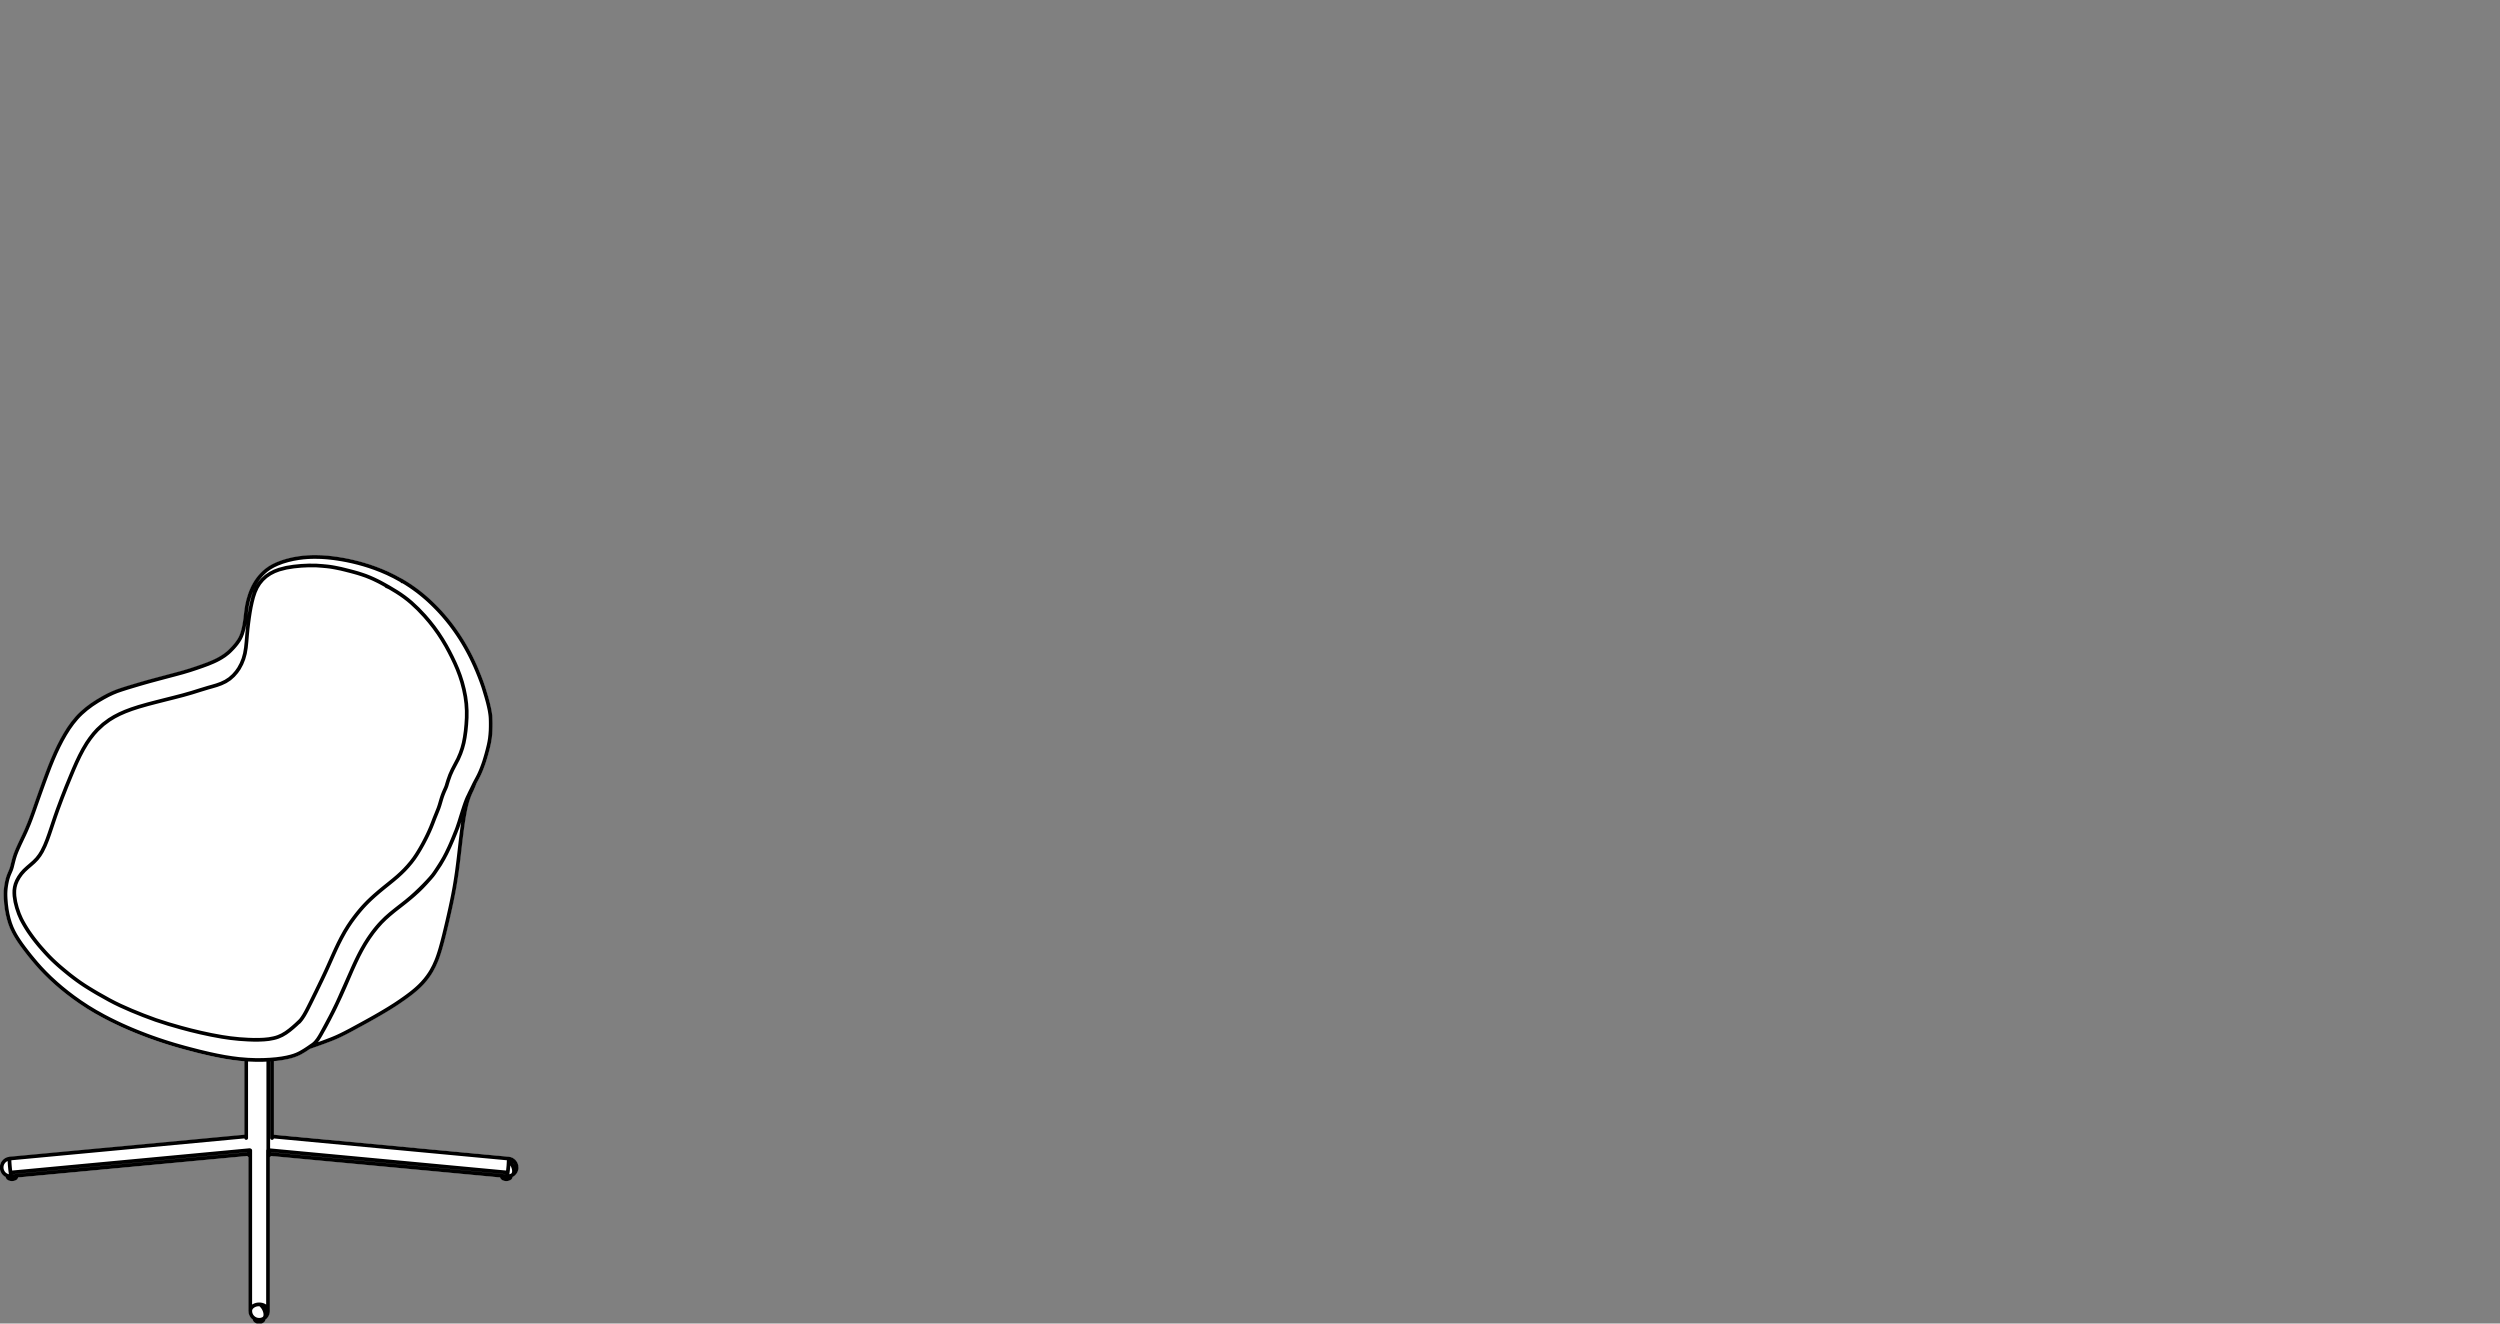 <?xml version="1.0" encoding="utf-8"?>
<!-- Generator: Adobe Illustrator 17.0.0, SVG Export Plug-In . SVG Version: 6.00 Build 0)  -->
<!DOCTYPE svg PUBLIC "-//W3C//DTD SVG 1.1//EN" "http://www.w3.org/Graphics/SVG/1.1/DTD/svg11.dtd">
<svg version="1.1" id="Livello_1" xmlns="http://www.w3.org/2000/svg" xmlns:xlink="http://www.w3.org/1999/xlink" x="0px" y="0px"
	 width="170px" height="90px" viewBox="0 0 170 90" enable-background="new 0 0 170 90" xml:space="preserve">
<rect x="0" y="0" width="170" height="90" fill="#808080" stroke="none"/>
<g>
	<g>
		<path fill="#FFFFFF" d="M17.427,89.695c0.001,0.007,0.001,0.012,0.001,0.017C17.428,89.707,17.428,89.701,17.427,89.695
			 M0.62,79.994c0.001,0.005,0.002,0.012,0.002,0.017C0.622,80.005,0.621,79.998,0.62,79.994 M35.239,79.376
			c-0.001-0.36-0.281-0.662-0.636-0.698c-0.003-0.001-0.007-0.005-0.01-0.005l-15.982-1.497v-5.036
			c0.06-0.005,0.121-0.009,0.181-0.015c0.131-0.013,0.261-0.029,0.391-0.051c0.116-0.02,0.231-0.039,0.346-0.062
			c0.089-0.021,0.176-0.04,0.264-0.066c0.075-0.021,0.151-0.041,0.225-0.067c0.063-0.022,0.125-0.046,0.185-0.07
			c0.052-0.022,0.1-0.044,0.149-0.067c0.021-0.012,0.04-0.022,0.061-0.032c0.023-0.011,0.047-0.023,0.071-0.036
			c0.035-0.021,0.069-0.039,0.104-0.059c0.041-0.026,0.084-0.052,0.125-0.077c0.024-0.013,0.046-0.026,0.067-0.041
			c0.024-0.014,0.048-0.029,0.071-0.043c0.029-0.02,0.056-0.038,0.084-0.055c0.029-0.018,0.061-0.039,0.09-0.06
			c0.011-0.008,0.023-0.015,0.035-0.024c0.044-0.016,0.089-0.032,0.131-0.048c0.03-0.01,0.06-0.021,0.091-0.032
			c0.022-0.009,0.044-0.015,0.07-0.025c0.026-0.009,0.055-0.02,0.083-0.03c0.039-0.013,0.078-0.025,0.117-0.04
			c0.049-0.017,0.1-0.034,0.148-0.052c0.109-0.039,0.219-0.078,0.329-0.118c0.106-0.04,0.216-0.079,0.323-0.122
			c0.072-0.028,0.144-0.055,0.215-0.085c0.059-0.022,0.116-0.044,0.176-0.07c0.048-0.021,0.098-0.041,0.144-0.061
			c0.052-0.024,0.102-0.046,0.152-0.07c0.054-0.023,0.109-0.049,0.162-0.074c0.107-0.053,0.21-0.106,0.314-0.16
			c0.117-0.06,0.232-0.12,0.343-0.179c0.128-0.069,0.253-0.136,0.377-0.202c0.12-0.066,0.241-0.13,0.362-0.198
			c0.113-0.061,0.223-0.122,0.332-0.184c0.101-0.053,0.201-0.11,0.301-0.164c0.105-0.06,0.212-0.118,0.316-0.178
			c0.109-0.062,0.219-0.126,0.33-0.19c0.112-0.066,0.223-0.13,0.333-0.199c0.056-0.033,0.112-0.064,0.166-0.1
			c0.056-0.033,0.112-0.067,0.166-0.101c0.055-0.034,0.11-0.068,0.163-0.102c0.054-0.036,0.11-0.07,0.163-0.104
			c0.052-0.033,0.105-0.067,0.155-0.101c0.044-0.03,0.09-0.06,0.136-0.09c0.036-0.025,0.072-0.051,0.112-0.075
			c0.033-0.024,0.067-0.047,0.099-0.071c0.036-0.024,0.07-0.048,0.103-0.074c0.044-0.028,0.086-0.06,0.128-0.091
			c0.051-0.036,0.1-0.072,0.149-0.106c0.046-0.036,0.091-0.07,0.137-0.103c0.041-0.032,0.083-0.062,0.124-0.095
			c0.037-0.03,0.072-0.059,0.109-0.087c0.035-0.028,0.069-0.056,0.106-0.086c0.036-0.032,0.075-0.063,0.112-0.097
			c0.054-0.048,0.109-0.098,0.161-0.145c0.043-0.04,0.084-0.078,0.124-0.12c0.055-0.054,0.113-0.113,0.167-0.174
			c0.072-0.074,0.138-0.149,0.202-0.229c0.056-0.07,0.115-0.143,0.168-0.219c0.048-0.064,0.097-0.135,0.141-0.204
			c0.041-0.063,0.083-0.128,0.121-0.194c0.063-0.109,0.125-0.221,0.181-0.34c0.055-0.113,0.106-0.228,0.155-0.345
			c0.022-0.056,0.046-0.115,0.066-0.174c0.025-0.064,0.048-0.13,0.072-0.196c0.028-0.083,0.053-0.162,0.078-0.241
			c0.026-0.086,0.053-0.173,0.078-0.258c0.04-0.138,0.078-0.276,0.115-0.414c0.04-0.149,0.077-0.299,0.114-0.447
			c0.041-0.17,0.085-0.34,0.124-0.509c0.038-0.159,0.075-0.316,0.112-0.474c0.035-0.151,0.068-0.299,0.104-0.45
			c0.033-0.151,0.067-0.301,0.1-0.451c0.033-0.148,0.066-0.297,0.093-0.444c0.032-0.14,0.06-0.282,0.089-0.422
			c0.013-0.069,0.025-0.137,0.038-0.206c0.013-0.064,0.025-0.13,0.038-0.197c0.011-0.07,0.024-0.137,0.035-0.204
			c0.015-0.079,0.03-0.16,0.041-0.239c0.015-0.09,0.029-0.179,0.043-0.268c0.01-0.067,0.022-0.132,0.03-0.199
			c0.008-0.051,0.015-0.102,0.023-0.153c0.007-0.047,0.011-0.093,0.018-0.14c0.007-0.047,0.014-0.092,0.021-0.139
			c0.005-0.051,0.013-0.102,0.017-0.153c0.012-0.074,0.021-0.148,0.03-0.223c0.011-0.087,0.023-0.176,0.031-0.263
			c0.012-0.087,0.022-0.175,0.033-0.262c0.009-0.075,0.016-0.15,0.025-0.224c0.008-0.068,0.016-0.136,0.024-0.204
			c0.008-0.07,0.016-0.141,0.024-0.21c0.009-0.071,0.016-0.141,0.025-0.213c0.011-0.093,0.022-0.19,0.033-0.283
			c0.011-0.097,0.023-0.192,0.035-0.286c0.013-0.104,0.025-0.206,0.04-0.308c0.013-0.108,0.029-0.214,0.043-0.321
			c0.015-0.108,0.032-0.213,0.048-0.32c0.014-0.102,0.03-0.204,0.047-0.305c0.011-0.064,0.024-0.13,0.035-0.195
			c0.013-0.07,0.024-0.137,0.039-0.204c0.015-0.082,0.033-0.163,0.051-0.244c0.02-0.092,0.041-0.182,0.066-0.274
			c0.015-0.06,0.032-0.122,0.051-0.183c0.016-0.051,0.033-0.101,0.049-0.153c0.014-0.038,0.029-0.078,0.043-0.117
			c0.006-0.015,0.011-0.03,0.017-0.045c0.005-0.015,0.01-0.028,0.015-0.041c0.007-0.014,0.013-0.029,0.016-0.041
			c0.009-0.022,0.016-0.038,0.024-0.056c0.012-0.025,0.024-0.053,0.035-0.076c0.014-0.029,0.028-0.061,0.04-0.089
			c0.014-0.028,0.028-0.056,0.041-0.086l0.021-0.039l0.001-0.003c0.002-0.003,0.005-0.009,0.008-0.013l0.001-0.002l0.005-0.008
			v-0.001v-0.002c0.01-0.021,0.022-0.04,0.032-0.062c0.021-0.046,0.04-0.09,0.059-0.132c0.022-0.051,0.041-0.104,0.062-0.162
			c0.006-0.017,0.012-0.037,0.017-0.054c0.017-0.033,0.035-0.064,0.051-0.099c0.021-0.038,0.041-0.077,0.062-0.116
			c0.021-0.036,0.039-0.072,0.059-0.109c0.035-0.066,0.068-0.133,0.101-0.199c0.029-0.057,0.056-0.116,0.082-0.175
			c0.025-0.052,0.046-0.104,0.067-0.155c0.025-0.061,0.051-0.125,0.075-0.186c0.018-0.044,0.035-0.09,0.051-0.136
			c0.012-0.028,0.021-0.056,0.032-0.084c0.013-0.037,0.025-0.074,0.038-0.107c0.014-0.043,0.029-0.087,0.043-0.13
			c0.025-0.079,0.049-0.159,0.072-0.237c0.026-0.09,0.052-0.178,0.077-0.266c0.028-0.098,0.053-0.197,0.078-0.292
			c0.026-0.106,0.054-0.212,0.078-0.319c0.016-0.072,0.032-0.147,0.046-0.222c0.015-0.079,0.028-0.16,0.039-0.241
			c0.012-0.087,0.023-0.175,0.029-0.264c0.009-0.09,0.015-0.185,0.02-0.277c0.002-0.086,0.003-0.17,0.006-0.258
			c0-0.071,0.002-0.141,0-0.215v-0.189c-0.002-0.053-0.003-0.106-0.005-0.161c-0.003-0.037-0.005-0.076-0.008-0.114
			c-0.003-0.033-0.005-0.063-0.009-0.095c-0.003-0.025-0.005-0.049-0.01-0.074c0-0.021-0.005-0.04-0.007-0.061
			c-0.005-0.033-0.009-0.064-0.015-0.099c-0.006-0.047-0.015-0.093-0.023-0.14c-0.017-0.094-0.038-0.187-0.059-0.282
			c-0.021-0.086-0.041-0.17-0.062-0.256c-0.021-0.076-0.04-0.151-0.062-0.227c-0.014-0.052-0.029-0.104-0.043-0.155
			c-0.012-0.039-0.022-0.079-0.036-0.118c-0.01-0.039-0.022-0.076-0.033-0.115c-0.014-0.047-0.026-0.092-0.04-0.137
			c-0.015-0.052-0.032-0.104-0.048-0.155c-0.02-0.059-0.037-0.116-0.055-0.175c-0.037-0.107-0.074-0.213-0.112-0.317
			c-0.046-0.122-0.091-0.247-0.138-0.366c-0.049-0.124-0.099-0.245-0.149-0.367c-0.051-0.124-0.104-0.244-0.159-0.365
			c-0.049-0.11-0.098-0.218-0.149-0.327c-0.047-0.099-0.093-0.194-0.143-0.291c-0.041-0.084-0.084-0.168-0.128-0.25
			c-0.026-0.052-0.055-0.107-0.085-0.16c-0.024-0.044-0.046-0.087-0.071-0.13c-0.022-0.04-0.046-0.081-0.068-0.122
			c-0.029-0.051-0.055-0.1-0.085-0.148c-0.04-0.07-0.083-0.139-0.124-0.207c-0.049-0.082-0.098-0.162-0.149-0.24
			c-0.055-0.089-0.114-0.177-0.173-0.263c-0.059-0.09-0.116-0.175-0.176-0.26c-0.061-0.086-0.12-0.169-0.182-0.253
			c-0.061-0.082-0.122-0.164-0.184-0.244c-0.071-0.09-0.144-0.181-0.216-0.269c-0.074-0.089-0.147-0.177-0.222-0.264
			c-0.076-0.087-0.155-0.175-0.232-0.26c-0.075-0.08-0.149-0.161-0.225-0.24c-0.067-0.071-0.137-0.14-0.207-0.209
			c-0.061-0.061-0.121-0.118-0.179-0.177c-0.033-0.03-0.066-0.061-0.099-0.092c-0.029-0.025-0.059-0.052-0.089-0.079
			c-0.032-0.029-0.062-0.056-0.093-0.085c-0.043-0.039-0.086-0.077-0.13-0.114c-0.054-0.047-0.109-0.093-0.167-0.141
			c-0.054-0.046-0.112-0.092-0.169-0.136c-0.063-0.053-0.13-0.106-0.198-0.156c-0.075-0.059-0.153-0.114-0.229-0.169
			c-0.087-0.063-0.177-0.125-0.266-0.185c-0.1-0.07-0.201-0.136-0.305-0.2c-0.114-0.071-0.229-0.14-0.345-0.207h-0.001
			c-0.154-0.087-0.311-0.175-0.47-0.258c-0.148-0.077-0.3-0.152-0.454-0.22c-0.141-0.066-0.289-0.128-0.432-0.187
			c-0.139-0.059-0.279-0.112-0.42-0.162c-0.13-0.049-0.264-0.097-0.4-0.14c-0.128-0.041-0.254-0.081-0.383-0.118
			c-0.122-0.037-0.245-0.071-0.369-0.102c-0.132-0.036-0.266-0.068-0.401-0.099c-0.122-0.029-0.243-0.054-0.367-0.078
			c-0.109-0.024-0.22-0.044-0.331-0.063c-0.1-0.016-0.2-0.033-0.3-0.049c-0.087-0.013-0.176-0.025-0.266-0.037
			c-0.076-0.01-0.153-0.021-0.231-0.028c-0.064-0.007-0.13-0.014-0.198-0.018c-0.056-0.007-0.113-0.011-0.169-0.015
			c-0.049-0.003-0.097-0.007-0.141-0.009c-0.038-0.003-0.076-0.005-0.115-0.008c-0.026,0-0.055-0.001-0.084-0.003
			c-0.026,0-0.053-0.001-0.082-0.003c-0.043,0-0.089-0.001-0.133-0.001c-0.06-0.001-0.117-0.001-0.176-0.001
			c-0.072,0-0.144,0-0.216,0.001c-0.086,0.003-0.171,0.008-0.256,0.013c-0.098,0.007-0.197,0.015-0.294,0.024
			c-0.112,0.013-0.223,0.025-0.332,0.04c-0.124,0.02-0.245,0.041-0.367,0.067c-0.131,0.025-0.26,0.055-0.388,0.089
			c-0.125,0.033-0.25,0.071-0.368,0.112c-0.12,0.041-0.237,0.085-0.352,0.135c-0.092,0.04-0.185,0.084-0.275,0.129
			c-0.09,0.046-0.177,0.095-0.262,0.152c-0.083,0.053-0.162,0.112-0.24,0.175c-0.115,0.091-0.224,0.191-0.327,0.299
			c-0.098,0.105-0.19,0.216-0.276,0.33c-0.084,0.112-0.161,0.228-0.229,0.352c-0.066,0.116-0.126,0.238-0.182,0.366
			c-0.053,0.122-0.102,0.25-0.146,0.377c-0.041,0.123-0.079,0.25-0.113,0.373c-0.032,0.118-0.058,0.238-0.078,0.355
			c-0.021,0.112-0.037,0.223-0.051,0.331c-0.015,0.104-0.028,0.205-0.038,0.308c-0.011,0.093-0.023,0.189-0.034,0.282
			c-0.009,0.062-0.017,0.122-0.026,0.183c-0.009,0.067-0.021,0.131-0.033,0.199c-0.013,0.074-0.026,0.147-0.043,0.22
			s-0.036,0.143-0.055,0.215c-0.016,0.06-0.035,0.118-0.052,0.175c-0.021,0.06-0.041,0.116-0.066,0.171
			c-0.021,0.045-0.04,0.086-0.062,0.128c-0.023,0.04-0.044,0.079-0.071,0.12c-0.015,0.024-0.028,0.046-0.041,0.066
			c-0.017,0.025-0.036,0.051-0.051,0.074c-0.021,0.026-0.04,0.052-0.059,0.078c-0.016,0.021-0.033,0.04-0.052,0.064
			c-0.01,0.014-0.025,0.03-0.038,0.047c-0.016,0.021-0.031,0.039-0.051,0.061c-0.024,0.029-0.051,0.059-0.077,0.087
			c-0.036,0.039-0.072,0.079-0.108,0.116c-0.028,0.029-0.054,0.055-0.082,0.084c-0.026,0.025-0.053,0.052-0.079,0.076
			c-0.03,0.029-0.061,0.059-0.092,0.084c-0.07,0.062-0.141,0.116-0.217,0.171c-0.063,0.047-0.131,0.089-0.199,0.13
			c-0.059,0.035-0.115,0.069-0.175,0.1c-0.059,0.032-0.117,0.063-0.177,0.092c-0.064,0.033-0.13,0.062-0.195,0.093
			c-0.114,0.051-0.232,0.1-0.353,0.144c-0.125,0.049-0.252,0.098-0.378,0.143c-0.137,0.049-0.275,0.093-0.411,0.141
			c-0.149,0.051-0.296,0.1-0.444,0.145c-0.162,0.051-0.324,0.1-0.489,0.146c-0.174,0.051-0.351,0.099-0.528,0.145
			c-0.185,0.049-0.371,0.099-0.559,0.147c-0.19,0.052-0.381,0.1-0.569,0.152c-0.192,0.051-0.384,0.102-0.575,0.156
			c-0.129,0.034-0.26,0.072-0.391,0.108c-0.132,0.039-0.263,0.077-0.396,0.117c-0.131,0.038-0.263,0.076-0.393,0.116
			c-0.127,0.038-0.255,0.076-0.381,0.116c-0.117,0.037-0.233,0.072-0.351,0.112c-0.105,0.035-0.212,0.071-0.316,0.109
			c-0.105,0.039-0.208,0.08-0.307,0.125c-0.107,0.046-0.212,0.097-0.315,0.15c-0.11,0.056-0.222,0.114-0.331,0.177
			c-0.132,0.072-0.266,0.151-0.392,0.229c-0.136,0.084-0.266,0.169-0.394,0.258c-0.13,0.091-0.256,0.184-0.378,0.281
			c-0.124,0.1-0.238,0.201-0.352,0.307c-0.109,0.105-0.215,0.215-0.316,0.328c-0.1,0.113-0.197,0.229-0.29,0.35
			c-0.09,0.116-0.178,0.243-0.266,0.369c-0.084,0.125-0.164,0.258-0.245,0.391c-0.079,0.132-0.155,0.271-0.231,0.409
			c-0.076,0.141-0.148,0.283-0.219,0.428c-0.071,0.146-0.14,0.292-0.206,0.44c-0.068,0.151-0.135,0.302-0.199,0.453
			c-0.067,0.159-0.13,0.317-0.193,0.476c-0.066,0.168-0.131,0.338-0.194,0.505c-0.064,0.174-0.129,0.345-0.191,0.519
			c-0.062,0.166-0.123,0.332-0.181,0.498c-0.053,0.137-0.1,0.274-0.15,0.412c-0.046,0.122-0.09,0.244-0.133,0.367
			c-0.038,0.107-0.076,0.215-0.115,0.324c-0.035,0.099-0.067,0.194-0.1,0.291c-0.033,0.095-0.066,0.189-0.1,0.281
			c-0.041,0.12-0.087,0.24-0.131,0.361c-0.041,0.109-0.084,0.22-0.13,0.331c-0.038,0.099-0.079,0.195-0.122,0.293
			c-0.012,0.033-0.028,0.064-0.041,0.098c-0.013,0.029-0.025,0.059-0.04,0.09c-0.012,0.026-0.024,0.054-0.035,0.081
			c-0.011,0.024-0.023,0.048-0.033,0.071c-0.014,0.028-0.025,0.055-0.039,0.083c-0.018,0.043-0.039,0.084-0.057,0.128
			c-0.028,0.055-0.054,0.114-0.082,0.17c-0.033,0.067-0.064,0.135-0.098,0.202c-0.029,0.063-0.059,0.125-0.089,0.189
			c-0.039,0.087-0.079,0.175-0.117,0.262c-0.036,0.078-0.07,0.156-0.101,0.237c-0.03,0.075-0.06,0.151-0.085,0.229
			c-0.028,0.077-0.053,0.154-0.075,0.232c-0.023,0.082-0.046,0.164-0.067,0.246c-0.018,0.079-0.038,0.16-0.058,0.236
			c-0.01,0.04-0.022,0.083-0.03,0.12c-0.012,0.039-0.022,0.075-0.033,0.108c-0.01,0.033-0.022,0.062-0.033,0.091
			c-0.015,0.038-0.033,0.077-0.051,0.116c-0.02,0.041-0.037,0.084-0.058,0.129c-0.01,0.029-0.022,0.056-0.034,0.087
			c-0.015,0.038-0.031,0.079-0.044,0.123c-0.017,0.053-0.036,0.11-0.051,0.164c-0.014,0.057-0.029,0.114-0.039,0.166
			c-0.011,0.052-0.022,0.1-0.03,0.149c-0.009,0.048-0.015,0.093-0.023,0.138c-0.006,0.038-0.012,0.075-0.015,0.114
			c-0.005,0.037-0.01,0.075-0.014,0.114c-0.007,0.049-0.01,0.097-0.012,0.143c-0.003,0.055-0.006,0.113-0.008,0.164v0.067
			c0,0.039,0,0.078,0.001,0.122c0.002,0.064,0.005,0.133,0.008,0.198c0.008,0.127,0.02,0.248,0.032,0.367s0.028,0.236,0.043,0.351
			c0.02,0.114,0.039,0.225,0.062,0.337c0.022,0.109,0.048,0.217,0.077,0.325c0.029,0.106,0.06,0.212,0.097,0.315
			c0.034,0.101,0.075,0.204,0.116,0.302c0.038,0.091,0.078,0.179,0.124,0.269c0.039,0.079,0.081,0.16,0.125,0.236
			c0.04,0.072,0.081,0.14,0.124,0.207c0.038,0.059,0.076,0.118,0.115,0.177c0.031,0.051,0.067,0.1,0.101,0.149
			c0.028,0.039,0.057,0.082,0.084,0.122c0.018,0.024,0.035,0.048,0.053,0.071c0.021,0.029,0.043,0.06,0.066,0.091
			c0.029,0.04,0.059,0.079,0.087,0.12c0.038,0.048,0.074,0.097,0.11,0.144c0.044,0.055,0.087,0.113,0.132,0.17
			c0.052,0.063,0.102,0.129,0.155,0.192c0.064,0.082,0.131,0.164,0.2,0.245c0.076,0.091,0.153,0.182,0.23,0.274
			c0.09,0.102,0.181,0.204,0.274,0.304c0.102,0.114,0.206,0.224,0.315,0.334c0.116,0.122,0.238,0.239,0.359,0.358
			c0.135,0.125,0.273,0.251,0.409,0.375c0.116,0.102,0.232,0.201,0.355,0.302c0.125,0.105,0.254,0.209,0.384,0.313
			c0.14,0.109,0.282,0.217,0.428,0.324c0.154,0.115,0.313,0.227,0.474,0.337c0.17,0.116,0.344,0.232,0.526,0.345
			c0.191,0.118,0.385,0.236,0.578,0.35c0.001,0.001,0.002,0.001,0.003,0.001h0.001c0.153,0.089,0.307,0.174,0.465,0.258
			c0.143,0.078,0.291,0.155,0.44,0.23c0.137,0.07,0.274,0.138,0.413,0.204c0.127,0.062,0.255,0.122,0.384,0.181
			c0.117,0.054,0.237,0.106,0.355,0.16c0.109,0.048,0.216,0.094,0.325,0.14c0.113,0.047,0.228,0.094,0.342,0.141
			c0.099,0.04,0.198,0.078,0.298,0.118c0.084,0.033,0.167,0.063,0.251,0.097c0.068,0.026,0.138,0.052,0.206,0.078
			c0.041,0.016,0.084,0.03,0.128,0.047c0.03,0.012,0.063,0.023,0.097,0.036c0.022,0.009,0.046,0.015,0.07,0.025
			c0.026,0.009,0.054,0.02,0.079,0.029c0.037,0.013,0.074,0.025,0.109,0.038c0.061,0.021,0.118,0.041,0.179,0.062
			c0.075,0.026,0.15,0.051,0.224,0.076c0.089,0.029,0.177,0.061,0.269,0.09c0.1,0.03,0.201,0.063,0.302,0.097
			c0.117,0.035,0.235,0.071,0.351,0.105c0.12,0.036,0.241,0.072,0.363,0.106c0.118,0.033,0.239,0.067,0.358,0.1
			c0.117,0.033,0.235,0.063,0.353,0.094c0.224,0.06,0.448,0.117,0.677,0.173c0.215,0.054,0.431,0.106,0.647,0.155
			c0.184,0.039,0.366,0.079,0.552,0.117c0.175,0.036,0.35,0.067,0.527,0.099c0.167,0.029,0.332,0.055,0.503,0.079
			c0.158,0.022,0.316,0.043,0.478,0.059c0.125,0.013,0.251,0.022,0.377,0.031v5.025l-15.987,1.5c-0.003,0-0.007,0.003-0.01,0.005
			c-0.002,0-0.005-0.002-0.009-0.002c-0.005,0.002-0.008,0.008-0.013,0.01c-0.09,0.012-0.185,0.037-0.259,0.08l-0.001-0.001
			c0,0.001-0.001,0.001-0.001,0.001c-0.001,0.001-0.001,0.001-0.001,0.001c-0.002,0.001-0.002,0.003-0.005,0.003
			C0.129,78.905,0,79.141,0,79.383c0,0.12,0.031,0.243,0.095,0.356c0.067,0.124,0.178,0.21,0.306,0.271
			c-0.002,0.008-0.003,0.008-0.003,0.014c0,0.013,0.009,0.014,0.01,0.025l0.006,0.033l0.024,0.043
			c0.005,0.007,0.008,0.02,0.011,0.025c0.001,0.002,0.005,0.005,0.008,0.008l0.005,0.007l0.072,0.061l0.005,0.002
			c0.002,0.001,0.003,0.002,0.006,0.005c0.007,0.002,0.015,0.005,0.022,0.009l0.051,0.023l0.046,0.013
			c0.002,0,0.007,0.002,0.01,0.003c0.002,0.001,0.007,0,0.009,0.001l0.025,0.008L0.807,80.3h0.005h0.001h0.003l0.083-0.005
			l0.044-0.01c0.002-0.001,0.006,0,0.009-0.001c0.002-0.001,0.003-0.001,0.008-0.002l0.033-0.009l0.063-0.026
			c0.003,0,0.008,0,0.012-0.001l-0.002-0.001h0.001c0.002-0.002,0.006-0.002,0.009-0.005c0.002,0,0.002-0.003,0.005-0.005
			c0.002-0.001,0.006,0,0.01-0.002H1.088c0.002-0.002,0.005-0.008,0.009-0.008c0.003-0.005,0.008-0.008,0.012-0.012
			c0.005-0.003,0.013-0.014,0.021-0.017c0.018-0.015,0.039-0.029,0.053-0.049c0-0.001,0.001-0.001,0.001-0.001
			c0.026-0.035,0.03-0.066,0.034-0.089l15.595-1.463c0.016,0.017,0.035,0.039,0.049,0.052c0.013,0.012,0.031,0.023,0.047,0.035
			v10.447v0.005c-0.001,0.005-0.002,0.006-0.002,0.013c0,0.005,0.001,0.005,0.001,0.01v0.003c0,0.002,0.002,0.002,0.002,0.005
			c0.006,0.23,0.125,0.422,0.3,0.549c0,0.002-0.001,0.003-0.001,0.008c0,0.005-0.002,0.005-0.001,0.012
			c0,0.009,0.005,0.01,0.006,0.017l0.008,0.04l0.025,0.043c0.003,0.007,0.005,0.017,0.01,0.023c0.001,0.002,0.006,0.007,0.008,0.009
			l0.005,0.007l0.072,0.062h0.002c0.002,0.002,0.003,0.005,0.007,0.007c0.009,0.007,0.018,0.007,0.028,0.01l0.047,0.023l0.039,0.01
			c0.006,0.002,0.01,0.005,0.016,0.007c0.003,0.001,0.008,0.001,0.013,0.001l0.024,0.008L17.612,90h0.005h0.001h0.003l0.084-0.003
			l0.032-0.008c0.005-0.001,0.014-0.001,0.02-0.002c0.008-0.001,0.011-0.005,0.018-0.007l0.022-0.007l0.068-0.028
			c0.003-0.001,0.008-0.001,0.012-0.001l-0.002-0.002h0.002c0.002,0,0.002-0.005,0.005-0.005c0.006-0.002,0.013-0.002,0.016-0.005
			h-0.002c0.003-0.002,0.009-0.01,0.013-0.011c0.001-0.001,0.002-0.003,0.005-0.005c0.011-0.009,0.025-0.023,0.039-0.036
			c0.01-0.012,0.024-0.02,0.033-0.031c0.001-0.001,0.002-0.001,0.003-0.003c0.029-0.041,0.036-0.081,0.04-0.104
			c0-0.002-0.002-0.005-0.001-0.007c0-0.005,0.002-0.008,0.002-0.011c0-0.001-0.001-0.001-0.001-0.002
			c0.179-0.125,0.299-0.34,0.305-0.558l-0.001-0.005v-0.011c0,0,0,0,0-0.002V78.677c0.024-0.016,0.048-0.033,0.068-0.053
			c0.011-0.01,0.02-0.021,0.029-0.031l15.591,1.462l0.005,0.031l0.025,0.041c0.003,0.005,0.007,0.02,0.01,0.024
			c0.002,0.002,0.006,0.005,0.009,0.008l0.005,0.009l0.072,0.061l0.008,0.002c0.002,0.002,0.002,0.003,0.003,0.005
			c0.005,0.002,0.013,0.002,0.017,0.008l0.054,0.024l0.041,0.013c0.005,0,0.009,0.002,0.013,0.003
			c0.002,0.001,0.008,0.001,0.011,0.001l0.024,0.008l0.098,0.008h0.005h0.001h0.003l0.084-0.005l0.043-0.01
			c0.002-0.001,0.006,0,0.009-0.001c0.003-0.001,0.005-0.001,0.009-0.002l0.032-0.009l0.074-0.028c0-0.001,0.001-0.001,0.001-0.001
			h0.001l0.005-0.002c0,0,0-0.002,0.001-0.002c0,0,0.001-0.001,0.001-0.002h0.001c0.005-0.002,0.01-0.002,0.014-0.005v-0.001
			c0.002-0.002,0.008-0.009,0.011-0.012c0.001-0.001,0.003-0.002,0.005-0.003c0.013-0.009,0.028-0.025,0.043-0.038
			c0.009-0.01,0.022-0.016,0.029-0.028c0.001-0.002,0.002-0.002,0.003-0.003c0.031-0.043,0.036-0.085,0.039-0.105
			c0-0.001-0.001-0.001-0.001-0.003c0.001-0.007,0.005-0.01,0.005-0.015c0.009-0.005,0.02-0.008,0.028-0.013
			c0.003-0.001,0.008,0,0.01-0.002c0.002,0,0.005-0.002,0.007-0.003l0.002-0.001c0.001-0.002,0.001-0.002,0.001-0.002h0.005
			l0.03-0.022l0.001-0.002l0.003-0.002l0.005-0.005c0.181-0.127,0.302-0.342,0.306-0.56v-0.007c0-0.002-0.002-0.003-0.002-0.007
			c0.001-0.003,0.002-0.005,0.002-0.008v-0.015H35.239z"/>
		<path fill="#FFFFFF" d="M17.428,89.713c0-0.007-0.001-0.012-0.001-0.017"/>
		<path fill="#FFFFFF" d="M0.622,80.011c0-0.007-0.001-0.013-0.001-0.017"/>
		<path fill="none" stroke="#000000" stroke-width="0.25" stroke-linecap="round" stroke-linejoin="round" d="M0.514,80.011
			c-0.001,0.001-0.001,0.003-0.001,0.003c-0.008,0.023,0.007,0.047,0.023,0.066c0.016,0.023,0.038,0.043,0.066,0.056
			c0.026,0.017,0.061,0.03,0.098,0.039c0.037,0.008,0.076,0.013,0.115,0.013c0.039,0,0.079-0.005,0.115-0.013
			c0.036-0.01,0.067-0.024,0.098-0.039 M1.026,80.138c0.026-0.016,0.052-0.035,0.066-0.056c0.014-0.017,0.017-0.039,0.022-0.061
			 M1.026,79.963v0.175 M1.026,80.138l-0.062,0.028l-0.072,0.017l-0.078,0.007l-0.077-0.007l-0.074-0.017L0.6,80.138l-0.048-0.035
			l-0.03-0.043l-0.01-0.046v-0.003 M17.32,89.714c0,0.001-0.001,0.003-0.001,0.003c-0.008,0.023,0.007,0.047,0.023,0.066
			c0.017,0.023,0.038,0.041,0.066,0.059c0.026,0.016,0.061,0.029,0.098,0.037c0.037,0.009,0.076,0.014,0.115,0.014
			c0.04,0,0.079-0.005,0.116-0.014c0.035-0.009,0.066-0.023,0.098-0.037 M17.834,89.841c0.025-0.017,0.051-0.036,0.064-0.059
			c0.014-0.017,0.02-0.039,0.023-0.062 M17.834,89.708v0.133 M17.834,89.841l-0.063,0.026l-0.072,0.017l-0.078,0.007l-0.077-0.007
			l-0.074-0.017l-0.062-0.026l-0.048-0.036l-0.03-0.043l-0.01-0.046v-0.003 M34.127,80.011c0,0.001,0,0.003,0,0.003
			c-0.008,0.023,0.005,0.047,0.023,0.066c0.016,0.023,0.037,0.043,0.064,0.056c0.028,0.017,0.061,0.03,0.099,0.039
			c0.036,0.008,0.075,0.013,0.115,0.013c0.038,0,0.078-0.005,0.115-0.013c0.036-0.01,0.066-0.024,0.098-0.039 M34.641,80.138
			c0.025-0.016,0.051-0.035,0.064-0.056c0.014-0.017,0.017-0.039,0.023-0.061 M34.641,79.977v0.161 M34.641,80.138l-0.063,0.028
			l-0.072,0.017l-0.077,0.007l-0.078-0.007l-0.074-0.017l-0.062-0.028l-0.048-0.035l-0.03-0.043l-0.009-0.046v-0.003 M34.828,79.906
			l0.031-0.023l0.04-0.048l0.03-0.061l0.017-0.072l0.003-0.084l-0.008-0.09l-0.022-0.093l-0.032-0.098l-0.044-0.093l-0.053-0.09
			l-0.062-0.084l-0.067-0.074l-0.072-0.062 M34.593,78.937c0.001-0.025,0.001-0.051,0.001-0.072
			c-0.001-0.021-0.002-0.036-0.005-0.051c-0.001-0.013-0.003-0.024-0.006-0.026c-0.001-0.001-0.002-0.001-0.003,0 M18.261,78.208
			l16.266,1.525 M34.525,79.733l-0.009,0.062l-0.009,0.054l-0.009,0.047l-0.008,0.037l-0.008,0.028l-0.008,0.016l-0.005,0.008
			h-0.001 M17.922,89.666l0.033-0.024l0.04-0.047l0.03-0.062l0.017-0.072l0.003-0.083l-0.008-0.09l-0.022-0.093l-0.032-0.094
			l-0.043-0.093l-0.053-0.091l-0.062-0.082l-0.068-0.074l-0.071-0.062 M17.688,88.698c0.023,0.001,0.046,0.003,0.068,0.008
			c0.022,0.002,0.043,0.008,0.064,0.013c0.025,0.007,0.048,0.014,0.072,0.024c0.021,0.008,0.04,0.016,0.061,0.026
			c0.022,0.009,0.041,0.022,0.061,0.035c0.021,0.014,0.038,0.025,0.058,0.04c0.008,0.008,0.015,0.015,0.023,0.023
			c0.009,0.008,0.016,0.015,0.025,0.024c0.009,0.009,0.016,0.021,0.023,0.03c0.009,0.009,0.016,0.02,0.023,0.03
			c0.008,0.011,0.014,0.024,0.021,0.034c0.005,0.01,0.009,0.02,0.013,0.029c0.005,0.013,0.008,0.023,0.013,0.035
			c0.002,0.015,0.006,0.028,0.009,0.043c0.003,0.015,0.003,0.032,0.003,0.047c0,0.009-0.001,0.016-0.001,0.024 M18.224,89.142
			V78.227 M18.223,89.163l0.001-0.021 M17.018,78.229v10.915 M0.649,78.861c-0.066-0.037-0.171-0.036-0.236,0.001 M0.649,78.861
			c-0.001,0.022-0.001,0.043-0.001,0.068c0,0.028,0.002,0.059,0.003,0.09c0.002,0.035,0.003,0.071,0.007,0.108
			c0.002,0.04,0.005,0.082,0.009,0.124c0.002,0.038,0.007,0.077,0.01,0.115c0.005,0.048,0.009,0.095,0.014,0.143
			c0.005,0.041,0.01,0.08,0.015,0.117c0.003,0.036,0.009,0.071,0.014,0.103c0.007,0.041,0.013,0.083,0.017,0.114
			c0.005,0.035,0.01,0.064,0.015,0.086c0.005,0.024,0.01,0.041,0.013,0.047c0.002,0.006,0.003,0.002,0.003,0.002 M0.715,79.733
			l16.266-1.525 M0.771,79.983H0.769l-0.005-0.008L0.758,79.96L0.75,79.933l-0.009-0.037l-0.008-0.047l-0.01-0.054l-0.009-0.062
			 M16.98,78.208L0.715,79.733 M0.715,79.733l-0.012-0.089l-0.013-0.099l-0.01-0.104l-0.01-0.103l-0.009-0.104l-0.006-0.1
			l-0.005-0.09l-0.003-0.083v-0.067v-0.053l0.003-0.037l0.005-0.021l0.003-0.002 M0.646,78.86c-0.064-0.036-0.169-0.035-0.232,0.002
			 M0.664,78.786c-0.001-0.001-0.002-0.002-0.003-0.002c-0.001,0.001-0.002,0.002-0.003,0.008c-0.001,0.003-0.002,0.01-0.003,0.016
			c-0.001,0.007-0.002,0.013-0.002,0.022c-0.001,0.009-0.001,0.021-0.002,0.03 M18.224,89.146l-0.01-0.078l-0.026-0.077
			l-0.044-0.068l-0.061-0.066l-0.074-0.055l-0.086-0.044l-0.097-0.034l-0.101-0.02l-0.105-0.007l-0.104,0.005l-0.102,0.021
			l-0.095,0.035l-0.086,0.044l-0.075,0.055l-0.06,0.063l-0.046,0.071l-0.026,0.077l-0.009,0.076 M17.018,89.142V78.227
			 M17.686,88.696l0.072,0.062l0.068,0.074l0.062,0.084l0.053,0.09l0.043,0.094l0.033,0.097l0.022,0.093l0.008,0.09l-0.003,0.083
			l-0.017,0.074l-0.03,0.061l-0.04,0.048l-0.033,0.023 M17.02,89.148c-0.001-0.002-0.001-0.007-0.001-0.009
			c0-0.01,0-0.021,0.001-0.028c0-0.005,0.001-0.01,0.001-0.014c0-0.001,0-0.003,0.001-0.005c0,0,0-0.002,0-0.003v-0.001
			c0.008-0.043,0.023-0.085,0.046-0.124c0.018-0.035,0.044-0.064,0.074-0.093c0.024-0.023,0.049-0.045,0.078-0.062
			c0.033-0.023,0.069-0.041,0.106-0.056c0.038-0.016,0.077-0.029,0.117-0.037c0.039-0.01,0.08-0.015,0.122-0.017
			c0.04-0.002,0.08,0,0.122,0 M34.583,78.784l0.003,0.002l0.003,0.021l0.003,0.036l0.001,0.054l-0.001,0.067l-0.003,0.079
			l-0.003,0.092l-0.008,0.099l-0.008,0.104l-0.01,0.103l-0.011,0.104l-0.012,0.098l-0.013,0.09 M34.525,79.733L18.26,78.208
			 M34.595,78.938L34.667,79l0.067,0.074l0.062,0.084l0.053,0.09l0.043,0.094l0.032,0.095l0.022,0.093l0.008,0.09l-0.003,0.084
			l-0.017,0.071l-0.03,0.062l-0.039,0.047l-0.033,0.024 M34.471,79.983h0.001c0.001-0.001,0.002-0.002,0.003-0.008
			c0.001-0.002,0.002-0.005,0.003-0.009c0.001-0.002,0.002-0.009,0.005-0.015c0.001-0.005,0.003-0.014,0.005-0.022
			c0.001-0.007,0.002-0.01,0.002-0.015c0.001-0.008,0.002-0.013,0.005-0.021c0-0.008,0.001-0.015,0.003-0.024
			c0.001-0.009,0.002-0.017,0.003-0.026c0.001-0.006,0.002-0.014,0.003-0.022c0.001-0.008,0.002-0.014,0.003-0.024
			c0.002-0.01,0.003-0.021,0.005-0.032c0.002-0.013,0.003-0.025,0.007-0.038c0.002-0.017,0.005-0.037,0.008-0.055
			c0.002-0.016,0.005-0.033,0.007-0.051c0.002-0.015,0.003-0.029,0.006-0.046c0.001-0.012,0.002-0.024,0.005-0.037
			c0.001-0.026,0.005-0.054,0.008-0.084c0.002-0.024,0.005-0.049,0.008-0.074c0.002-0.022,0.003-0.043,0.006-0.064
			c0.002-0.026,0.003-0.052,0.007-0.078c0.001-0.023,0.002-0.048,0.003-0.071c0.002-0.022,0.003-0.044,0.005-0.064
			c0.001-0.024,0.002-0.046,0.002-0.067c0.001-0.017,0.002-0.037,0.003-0.052c0.001-0.017,0.001-0.033,0.002-0.049 M34.467,79.981
			c0.001,0,0.002,0.001,0.002,0.002h0.001 M34.641,80.138v-0.161 M34.641,80.138c0.047-0.016,0.086-0.071,0.089-0.123
			 M17.834,89.841v-0.133 M17.834,89.841c0.046-0.017,0.086-0.072,0.087-0.124 M1.026,80.139v-0.176 M1.026,80.139
			c0.049-0.017,0.087-0.072,0.089-0.124 M18.224,78.609c0.013-0.021,0.021-0.056,0.02-0.08 M16.884,78.446
			c0.03,0.029,0.097,0.074,0.135,0.093 M18.242,78.528l-0.02,0.012 M18.224,78.609c0.013-0.021,0.021-0.056,0.02-0.08
			 M18.357,78.446l-0.033,0.026l-0.082,0.055 M6.71,67.599c-0.036-0.021-0.07-0.04-0.105-0.061s-0.07-0.04-0.105-0.061
			s-0.068-0.04-0.102-0.061s-0.069-0.041-0.102-0.061c-0.035-0.021-0.068-0.04-0.101-0.062c-0.035-0.021-0.068-0.04-0.101-0.061
			c-0.035-0.022-0.067-0.041-0.1-0.062c-0.033-0.021-0.066-0.041-0.099-0.062c-0.033-0.022-0.064-0.041-0.098-0.062
			c-0.032-0.022-0.063-0.041-0.097-0.063C5.62,66.93,5.54,66.876,5.46,66.821c-0.078-0.054-0.155-0.11-0.231-0.164
			c-0.076-0.055-0.152-0.112-0.225-0.168c-0.075-0.055-0.148-0.113-0.22-0.168c-0.044-0.036-0.09-0.071-0.132-0.106
			c-0.1-0.079-0.198-0.161-0.294-0.241c-0.09-0.074-0.179-0.149-0.267-0.225c-0.049-0.041-0.099-0.085-0.145-0.127
			c-0.068-0.061-0.136-0.121-0.2-0.181c-0.066-0.061-0.131-0.122-0.193-0.182c-0.064-0.062-0.125-0.124-0.186-0.186
			c-0.061-0.062-0.121-0.124-0.177-0.186c-0.046-0.048-0.09-0.097-0.133-0.144c-0.044-0.048-0.086-0.097-0.128-0.144
			c-0.043-0.047-0.085-0.095-0.125-0.141c-0.04-0.047-0.08-0.093-0.122-0.14c-0.02-0.023-0.038-0.044-0.056-0.067
			c-0.026-0.031-0.053-0.064-0.079-0.097c-0.034-0.041-0.068-0.084-0.102-0.126c-0.048-0.06-0.095-0.12-0.141-0.181
			c-0.028-0.037-0.057-0.075-0.085-0.113c-0.038-0.052-0.076-0.105-0.114-0.158c-0.033-0.046-0.066-0.092-0.098-0.139
			c-0.025-0.036-0.049-0.07-0.074-0.106c-0.043-0.066-0.085-0.13-0.127-0.197c-0.036-0.056-0.07-0.114-0.104-0.17
			c-0.028-0.046-0.053-0.09-0.079-0.136c-0.014-0.026-0.03-0.053-0.044-0.079C1.564,62.725,1.55,62.7,1.536,62.675
			c-0.014-0.025-0.028-0.052-0.041-0.078c-0.014-0.025-0.026-0.052-0.04-0.077 M6.575,68.831c-0.001,0-0.002,0-0.003,0
			c-0.001-0.001-0.002-0.002-0.002-0.002 M27.229,39.447c0.005,0.001,0.009,0.002,0.014,0.003c0.032,0.01,0.059,0.029,0.079,0.055
			c0.008,0.01,0.014,0.021,0.022,0.032 M22.006,38.494c0.013,0.001,0.024,0.002,0.036,0.003c0.017,0.001,0.035,0.002,0.049,0.003
			c0.022,0.002,0.043,0.005,0.064,0.006c0.028,0.002,0.054,0.007,0.083,0.008c0.022,0.002,0.044,0.005,0.067,0.008
			c0.049,0.007,0.099,0.013,0.148,0.018c0.049,0.008,0.1,0.016,0.149,0.024c0.049,0.009,0.098,0.017,0.147,0.026
			c0.049,0.01,0.098,0.018,0.147,0.029c0.049,0.01,0.098,0.021,0.145,0.03c0.049,0.01,0.099,0.021,0.147,0.03
			c0.048,0.011,0.097,0.023,0.143,0.035c0.048,0.011,0.097,0.023,0.144,0.035c0.047,0.011,0.093,0.024,0.14,0.036
			c0.049,0.012,0.098,0.024,0.144,0.036c0.039,0.01,0.079,0.021,0.118,0.03c0.063,0.016,0.127,0.033,0.189,0.051
			c0.086,0.023,0.172,0.047,0.256,0.072c0.097,0.029,0.19,0.059,0.283,0.09c0.09,0.029,0.179,0.061,0.267,0.092
			c0.098,0.037,0.193,0.075,0.289,0.115c0.083,0.033,0.162,0.068,0.241,0.106c0.087,0.039,0.174,0.08,0.258,0.124
			c0.043,0.022,0.085,0.043,0.128,0.064c0.043,0.023,0.085,0.046,0.126,0.067c0.038,0.018,0.074,0.039,0.11,0.06
			c0.047,0.026,0.093,0.052,0.141,0.078c0.041,0.023,0.083,0.047,0.124,0.07c0.041,0.024,0.084,0.048,0.125,0.071 M1.452,62.52
			l-0.166-0.382l-0.138-0.405l-0.104-0.406l-0.06-0.396l-0.01-0.197l0.003-0.199l0.028-0.202l0.055-0.216l0.093-0.229l0.133-0.24
			l0.167-0.236l0.192-0.215l0.214-0.199l0.224-0.192l0.224-0.198l0.208-0.214l0.185-0.241l0.159-0.259l0.19-0.388l0.161-0.396
			l0.143-0.399l0.135-0.4l0.135-0.403l0.14-0.414l0.153-0.434l0.297-0.797l0.294-0.751l0.308-0.751l0.192-0.459l0.202-0.459
			l0.215-0.452l0.231-0.439l0.251-0.421l0.227-0.328l0.238-0.305l0.251-0.278l0.396-0.366l0.414-0.307l0.343-0.209l0.359-0.185
			l0.384-0.169l0.431-0.162l0.476-0.155l0.615-0.176l0.59-0.154l0.596-0.152l0.616-0.155l0.616-0.16l0.588-0.168l0.558-0.175
			l0.552-0.168l0.286-0.08l0.294-0.087l0.3-0.109l0.3-0.141l0.284-0.185l0.253-0.225l0.212-0.243l0.166-0.238l0.17-0.317
			l0.135-0.338l0.099-0.359l0.066-0.392l0.044-0.429l0.037-0.449l0.039-0.416l0.046-0.383l0.049-0.365l0.055-0.36l0.063-0.357
			l0.075-0.346l0.087-0.343l0.112-0.338l0.141-0.312l0.174-0.281l0.207-0.251l0.243-0.223l0.277-0.189l0.297-0.152l0.313-0.118
			l0.489-0.127l0.503-0.08l0.513-0.051l0.515-0.024l0.503,0.003l0.506,0.037 M21.283,71.027c0.015-0.012,0.03-0.022,0.044-0.033
			c0.051-0.04,0.1-0.089,0.148-0.144c0.046-0.052,0.09-0.107,0.133-0.169c0.041-0.06,0.082-0.123,0.123-0.189
			c0.039-0.064,0.078-0.133,0.117-0.202c0.038-0.07,0.077-0.139,0.115-0.21c0.038-0.071,0.076-0.141,0.115-0.213
			c0.037-0.07,0.075-0.139,0.113-0.209c0.046-0.087,0.093-0.175,0.139-0.262c0.043-0.079,0.085-0.16,0.128-0.239
			c0.038-0.072,0.077-0.146,0.115-0.219c0.038-0.072,0.075-0.145,0.112-0.22c0.04-0.082,0.08-0.163,0.12-0.244
			c0.046-0.098,0.091-0.194,0.136-0.292c0.049-0.106,0.097-0.213,0.145-0.319c0.052-0.116,0.103-0.232,0.154-0.35
			c0.054-0.118,0.108-0.239,0.161-0.359c0.053-0.122,0.106-0.24,0.16-0.36c0.052-0.117,0.104-0.233,0.155-0.352
			c0.078-0.176,0.155-0.35,0.232-0.523c0.072-0.161,0.145-0.321,0.22-0.482c0.069-0.149,0.14-0.3,0.215-0.447
			c0.071-0.141,0.144-0.281,0.22-0.421c0.074-0.135,0.151-0.268,0.231-0.401c0.079-0.13,0.163-0.261,0.251-0.389
			c0.085-0.127,0.175-0.253,0.268-0.377c0.092-0.123,0.189-0.244,0.289-0.363c0.09-0.106,0.182-0.212,0.278-0.313
			c0.097-0.102,0.198-0.202,0.299-0.298c0.105-0.098,0.21-0.191,0.319-0.282c0.11-0.093,0.223-0.184,0.336-0.271
			c0.116-0.092,0.235-0.182,0.35-0.273c0.122-0.093,0.24-0.187,0.358-0.281c0.124-0.1,0.244-0.2,0.36-0.301
			c0.102-0.09,0.204-0.179,0.301-0.27c0.1-0.092,0.198-0.186,0.293-0.279c0.093-0.091,0.186-0.184,0.277-0.275
			c0.084-0.086,0.166-0.173,0.247-0.258c0.07-0.075,0.138-0.148,0.202-0.222c0.053-0.061,0.104-0.12,0.152-0.179
			c0.039-0.051,0.077-0.101,0.113-0.152c0.039-0.053,0.075-0.107,0.11-0.162c0.041-0.063,0.084-0.126,0.125-0.19
			c0.047-0.072,0.093-0.144,0.139-0.216c0.048-0.077,0.097-0.154,0.143-0.231c0.105-0.174,0.205-0.35,0.294-0.528
			c0.085-0.166,0.163-0.333,0.238-0.499c0.071-0.159,0.139-0.316,0.207-0.475c0.066-0.154,0.131-0.311,0.194-0.472
			c0.041-0.105,0.083-0.215,0.122-0.328c0.041-0.116,0.08-0.238,0.122-0.362c0.041-0.131,0.084-0.267,0.125-0.405
			c0.044-0.144,0.091-0.292,0.139-0.439c0.047-0.143,0.095-0.284,0.146-0.425c0.046-0.124,0.092-0.247,0.143-0.363
			c0.048-0.114,0.098-0.224,0.149-0.33c0.026-0.054,0.054-0.109,0.08-0.163c0.028-0.054,0.055-0.11,0.084-0.168
			c0.021-0.043,0.04-0.086,0.061-0.13 M20.419,69.399c-0.022,0.022-0.044,0.044-0.066,0.066c-0.071,0.072-0.143,0.139-0.217,0.206
			c-0.071,0.064-0.141,0.127-0.216,0.191s-0.152,0.129-0.231,0.191c-0.08,0.063-0.163,0.124-0.25,0.182
			c-0.084,0.054-0.169,0.107-0.26,0.154c-0.084,0.044-0.173,0.084-0.261,0.116c-0.104,0.039-0.21,0.07-0.316,0.093
			c-0.108,0.025-0.214,0.045-0.323,0.06c-0.11,0.014-0.22,0.024-0.33,0.033c-0.115,0.008-0.23,0.013-0.345,0.015
			c-0.118,0.002-0.239,0.002-0.358,0.001c-0.124-0.002-0.25-0.007-0.374-0.013c-0.202-0.009-0.403-0.023-0.604-0.039
			c-0.199-0.017-0.397-0.038-0.593-0.063c-0.19-0.023-0.378-0.051-0.566-0.083c-0.25-0.04-0.496-0.086-0.742-0.136
			c-0.241-0.051-0.48-0.101-0.718-0.154c-0.23-0.053-0.458-0.107-0.684-0.164c-0.221-0.055-0.442-0.114-0.66-0.175
			c-0.289-0.079-0.574-0.162-0.857-0.248c-0.293-0.089-0.583-0.181-0.867-0.279c-0.283-0.099-0.562-0.204-0.838-0.312
			c-0.268-0.103-0.534-0.212-0.797-0.323c-0.262-0.11-0.52-0.223-0.773-0.342c-0.254-0.12-0.503-0.244-0.744-0.375
			c-0.245-0.133-0.484-0.268-0.723-0.405 M26.417,39.912c0.185,0.109,0.37,0.218,0.552,0.332c0.177,0.112,0.351,0.227,0.517,0.351
			c0.167,0.122,0.327,0.251,0.482,0.386c0.156,0.138,0.308,0.281,0.458,0.429c0.153,0.152,0.301,0.308,0.445,0.469
			c0.114,0.125,0.224,0.254,0.33,0.384c0.108,0.13,0.212,0.263,0.314,0.399c0.099,0.131,0.195,0.267,0.291,0.406
			c0.092,0.135,0.182,0.271,0.269,0.414c0.09,0.144,0.176,0.291,0.261,0.44c0.071,0.125,0.139,0.252,0.206,0.38
			c0.068,0.128,0.135,0.258,0.199,0.391c0.066,0.131,0.128,0.264,0.19,0.4c0.062,0.137,0.122,0.274,0.179,0.414
			c0.057,0.141,0.113,0.284,0.164,0.432c0.053,0.15,0.102,0.302,0.147,0.457c0.046,0.159,0.089,0.32,0.125,0.483
			c0.038,0.162,0.071,0.325,0.098,0.489c0.026,0.161,0.048,0.321,0.064,0.481c0.016,0.161,0.026,0.32,0.03,0.477
			c0.005,0.162,0.003,0.321-0.002,0.478c-0.005,0.154-0.016,0.306-0.028,0.458c-0.013,0.15-0.026,0.297-0.043,0.443
			c-0.017,0.147-0.038,0.292-0.062,0.435c-0.021,0.125-0.044,0.248-0.071,0.371c-0.028,0.12-0.06,0.239-0.095,0.358
			c-0.037,0.123-0.078,0.244-0.125,0.363c-0.048,0.129-0.104,0.254-0.163,0.38c-0.062,0.126-0.13,0.251-0.198,0.376
			c-0.064,0.117-0.127,0.236-0.187,0.358c-0.056,0.114-0.11,0.231-0.158,0.352c-0.047,0.117-0.089,0.238-0.128,0.36
			c-0.026,0.081-0.052,0.162-0.076,0.245c-0.014,0.046-0.026,0.091-0.039,0.137 M26.271,39.857L26.271,39.857h0.001h0.001
			c0.001,0.001,0.002,0.001,0.003,0.002c0.003,0.002,0.009,0.003,0.014,0.007c0.013,0.007,0.025,0.011,0.038,0.017
			c0.035,0.015,0.068,0.032,0.104,0.047c0.023,0.01,0.046,0.022,0.068,0.032 M32.268,53.259c-0.007,0.021-0.013,0.039-0.02,0.06
			c-0.017,0.054-0.038,0.104-0.059,0.153c-0.017,0.043-0.037,0.086-0.057,0.128c-0.017,0.037-0.036,0.074-0.055,0.109
			c-0.021,0.038-0.041,0.077-0.064,0.115c-0.022,0.037-0.043,0.074-0.066,0.112c-0.023,0.039-0.046,0.079-0.068,0.122
			c-0.025,0.048-0.051,0.097-0.075,0.147c-0.026,0.059-0.052,0.117-0.077,0.178c-0.03,0.075-0.059,0.151-0.086,0.227
			c-0.032,0.09-0.062,0.179-0.092,0.269c-0.033,0.099-0.063,0.198-0.094,0.294c-0.032,0.1-0.062,0.2-0.092,0.299
			c-0.029,0.095-0.059,0.189-0.087,0.282c-0.025,0.083-0.051,0.164-0.076,0.245c-0.017,0.052-0.035,0.104-0.051,0.154
			c-0.014,0.04-0.028,0.079-0.041,0.118c-0.011,0.032-0.023,0.063-0.036,0.093c-0.01,0.028-0.022,0.055-0.033,0.083
			c-0.011,0.026-0.022,0.053-0.033,0.08c-0.013,0.03-0.026,0.062-0.039,0.092c-0.014,0.037-0.029,0.075-0.044,0.112
			c-0.024,0.061-0.049,0.123-0.074,0.184c-0.03,0.074-0.06,0.145-0.09,0.217c-0.035,0.084-0.069,0.166-0.105,0.248
			c-0.04,0.091-0.08,0.184-0.123,0.275c-0.044,0.099-0.092,0.198-0.14,0.296c-0.067,0.138-0.139,0.275-0.213,0.409
			c-0.077,0.141-0.158,0.282-0.246,0.422c-0.089,0.14-0.185,0.279-0.281,0.419 M21.428,70.9c-0.02,0.024-0.038,0.047-0.056,0.068
			c-0.022,0.024-0.041,0.044-0.063,0.064c-0.023,0.021-0.044,0.039-0.069,0.056c-0.025,0.021-0.052,0.038-0.084,0.055
			c-0.039,0.022-0.085,0.041-0.129,0.061 M29.131,59.861c-0.005,0.005-0.01,0.011-0.015,0.017c-0.044,0.052-0.091,0.104-0.138,0.155
			c-0.039,0.041-0.077,0.083-0.116,0.124c-0.054,0.059-0.109,0.115-0.166,0.174c-0.049,0.051-0.101,0.101-0.153,0.152
			c-0.013,0.012-0.025,0.024-0.038,0.036c-0.012,0.013-0.024,0.024-0.037,0.036c-0.01,0.012-0.023,0.022-0.035,0.033
			c-0.011,0.012-0.023,0.022-0.035,0.033c-0.012,0.01-0.022,0.021-0.033,0.031c-0.01,0.009-0.022,0.02-0.033,0.028
			c-0.056,0.054-0.114,0.106-0.174,0.159c-0.053,0.047-0.106,0.093-0.161,0.139c-0.048,0.041-0.098,0.083-0.147,0.123
			c-0.043,0.037-0.087,0.072-0.131,0.109c-0.038,0.03-0.077,0.062-0.116,0.093c-0.048,0.037-0.097,0.076-0.145,0.114
			c-0.041,0.031-0.084,0.066-0.125,0.099c-0.04,0.032-0.083,0.063-0.123,0.095c-0.039,0.03-0.078,0.062-0.118,0.092
			c-0.037,0.029-0.076,0.059-0.114,0.089c-0.037,0.029-0.072,0.059-0.11,0.087c-0.036,0.028-0.07,0.055-0.105,0.085
			c-0.099,0.079-0.198,0.162-0.294,0.245c-0.093,0.079-0.186,0.162-0.276,0.247c-0.087,0.082-0.174,0.166-0.256,0.252
			c-0.052,0.053-0.102,0.109-0.153,0.164c-0.052,0.059-0.104,0.117-0.153,0.177c-0.053,0.062-0.104,0.125-0.154,0.189
			c-0.053,0.067-0.104,0.135-0.154,0.202c-0.052,0.071-0.104,0.141-0.153,0.215c-0.041,0.059-0.082,0.118-0.122,0.178
			c-0.041,0.063-0.083,0.127-0.122,0.19c-0.041,0.064-0.083,0.131-0.123,0.199c-0.04,0.068-0.08,0.139-0.12,0.208
			c-0.043,0.072-0.083,0.146-0.123,0.218c-0.035,0.063-0.068,0.128-0.101,0.191c-0.03,0.059-0.06,0.115-0.089,0.175
			c-0.032,0.062-0.063,0.125-0.093,0.189c-0.033,0.068-0.064,0.137-0.098,0.204c-0.035,0.074-0.068,0.147-0.101,0.218
			c-0.036,0.078-0.071,0.155-0.105,0.233c-0.093,0.213-0.186,0.425-0.277,0.641c-0.09,0.207-0.179,0.416-0.271,0.626
			c-0.086,0.197-0.175,0.393-0.264,0.59c-0.079,0.174-0.162,0.347-0.245,0.521c-0.094,0.196-0.19,0.391-0.286,0.585
			c-0.083,0.163-0.164,0.327-0.248,0.489c-0.071,0.137-0.143,0.274-0.216,0.407c-0.037,0.069-0.075,0.138-0.113,0.206
			c-0.024,0.046-0.051,0.089-0.075,0.135 M26.271,39.857L26.271,39.857h0.001h0.001c0.001,0.001,0.002,0.001,0.003,0.002
			c0.003,0.002,0.009,0.003,0.014,0.007c0.013,0.007,0.025,0.011,0.038,0.017c0.035,0.015,0.068,0.032,0.104,0.047
			c0.023,0.01,0.046,0.022,0.068,0.032 M21.428,70.9c-0.02,0.024-0.038,0.047-0.056,0.068c-0.022,0.024-0.041,0.044-0.063,0.064
			c-0.023,0.021-0.044,0.039-0.069,0.056c-0.025,0.021-0.052,0.038-0.084,0.055c-0.039,0.022-0.085,0.041-0.129,0.061
			 M29.131,59.861c-0.005,0.005-0.01,0.011-0.015,0.017c-0.044,0.052-0.091,0.104-0.138,0.155c-0.039,0.041-0.077,0.083-0.116,0.124
			c-0.054,0.059-0.109,0.115-0.166,0.174c-0.049,0.051-0.101,0.101-0.153,0.152c-0.013,0.012-0.025,0.024-0.038,0.036
			c-0.012,0.013-0.024,0.024-0.037,0.036c-0.01,0.012-0.023,0.022-0.035,0.033c-0.011,0.012-0.023,0.022-0.035,0.033
			c-0.012,0.01-0.022,0.021-0.033,0.031c-0.01,0.009-0.022,0.02-0.033,0.028c-0.056,0.054-0.114,0.106-0.174,0.159
			c-0.053,0.047-0.106,0.093-0.161,0.139c-0.048,0.041-0.098,0.083-0.147,0.123c-0.043,0.037-0.087,0.072-0.131,0.109
			c-0.038,0.03-0.077,0.062-0.116,0.093c-0.048,0.037-0.097,0.076-0.145,0.114c-0.041,0.031-0.084,0.066-0.125,0.099
			c-0.04,0.032-0.083,0.063-0.123,0.095c-0.039,0.03-0.078,0.062-0.118,0.092c-0.037,0.029-0.076,0.059-0.114,0.089
			c-0.037,0.029-0.072,0.059-0.11,0.087c-0.036,0.028-0.07,0.055-0.105,0.085c-0.099,0.079-0.198,0.162-0.294,0.245
			c-0.093,0.079-0.186,0.162-0.276,0.247c-0.087,0.082-0.174,0.166-0.256,0.252c-0.052,0.053-0.102,0.109-0.153,0.164
			c-0.052,0.059-0.104,0.117-0.153,0.177c-0.053,0.062-0.104,0.125-0.154,0.189c-0.053,0.067-0.104,0.135-0.154,0.202
			c-0.052,0.071-0.104,0.141-0.153,0.215c-0.041,0.059-0.082,0.118-0.122,0.178c-0.041,0.063-0.083,0.127-0.122,0.19
			c-0.041,0.064-0.083,0.131-0.123,0.199c-0.04,0.068-0.08,0.139-0.12,0.208c-0.043,0.072-0.083,0.146-0.123,0.218
			c-0.035,0.063-0.068,0.128-0.101,0.191c-0.03,0.059-0.06,0.115-0.089,0.175c-0.032,0.062-0.063,0.125-0.093,0.189
			c-0.033,0.068-0.064,0.137-0.098,0.204c-0.035,0.074-0.068,0.147-0.101,0.218c-0.036,0.078-0.071,0.155-0.105,0.233
			c-0.093,0.213-0.186,0.425-0.277,0.641c-0.09,0.207-0.179,0.416-0.271,0.626c-0.086,0.197-0.175,0.393-0.264,0.59
			c-0.079,0.174-0.162,0.347-0.245,0.521c-0.094,0.196-0.19,0.391-0.286,0.585c-0.083,0.163-0.164,0.327-0.248,0.489
			c-0.071,0.137-0.143,0.274-0.216,0.407c-0.037,0.069-0.075,0.138-0.113,0.206c-0.024,0.046-0.051,0.089-0.075,0.135
			 M32.268,53.259c-0.007,0.021-0.013,0.039-0.02,0.06c-0.017,0.054-0.038,0.104-0.059,0.153c-0.017,0.043-0.037,0.086-0.057,0.128
			c-0.017,0.037-0.036,0.074-0.055,0.109c-0.021,0.038-0.041,0.077-0.064,0.115c-0.022,0.037-0.043,0.074-0.066,0.112
			c-0.023,0.039-0.046,0.079-0.068,0.122c-0.025,0.048-0.051,0.097-0.075,0.147c-0.026,0.059-0.052,0.117-0.077,0.178
			c-0.03,0.075-0.059,0.151-0.086,0.227c-0.032,0.09-0.062,0.179-0.092,0.269c-0.033,0.099-0.063,0.198-0.094,0.294
			c-0.032,0.1-0.062,0.2-0.092,0.299c-0.029,0.095-0.059,0.189-0.087,0.282c-0.025,0.083-0.051,0.164-0.076,0.245
			c-0.017,0.052-0.035,0.104-0.051,0.154c-0.014,0.04-0.028,0.079-0.041,0.118c-0.011,0.032-0.023,0.063-0.036,0.093
			c-0.01,0.028-0.022,0.055-0.033,0.083c-0.011,0.026-0.022,0.053-0.033,0.08c-0.013,0.03-0.026,0.062-0.039,0.092
			c-0.014,0.037-0.029,0.075-0.044,0.112c-0.024,0.061-0.049,0.123-0.074,0.184c-0.03,0.074-0.06,0.145-0.09,0.217
			c-0.035,0.084-0.069,0.166-0.105,0.248c-0.04,0.091-0.08,0.184-0.123,0.275c-0.044,0.099-0.092,0.198-0.14,0.296
			c-0.067,0.138-0.139,0.275-0.213,0.409c-0.077,0.141-0.158,0.282-0.246,0.422c-0.089,0.14-0.185,0.279-0.281,0.419 M16.884,78.446
			c0.03,0.029,0.097,0.074,0.135,0.093 M18.242,78.528l-0.02,0.012 M18.242,72.058v6.471 M18.357,78.446l-0.033,0.026l-0.082,0.055
			 M18.242,78.528v-6.471 M0.513,79.952v0.062 M17.319,89.666v0.051 M34.127,79.952v0.062 M35.129,79.384
			c0.003-0.308-0.242-0.577-0.551-0.6 M34.828,79.906c0.176-0.091,0.312-0.323,0.301-0.522 M18.387,78.477l16.083,1.506
			 M17.922,89.666c0.177-0.091,0.313-0.323,0.302-0.523 M0.414,78.862c-0.289,0.166-0.388,0.535-0.222,0.823
			c0.102,0.198,0.36,0.329,0.58,0.299 M0.771,79.983l16.083-1.506 M16.742,77.276L0.66,78.783 M0.659,78.784
			c-0.071,0.002-0.186,0.04-0.245,0.078 M17.018,89.135c-0.005,0.331,0.261,0.606,0.593,0.611c0.091,0.008,0.233-0.029,0.309-0.079
			 M34.583,78.784L18.5,77.278 M34.471,79.983c0.104,0.017,0.268-0.02,0.357-0.077 M34.73,80.015v-0.062 M17.922,89.717v-0.051
			 M1.114,80.015v-0.062 M16.856,78.477c0.005,0.007,0.01,0.013,0.014,0.018c0.021,0.023,0.043,0.045,0.066,0.064
			c0.025,0.022,0.049,0.043,0.078,0.06c0.001,0.001,0.003,0.001,0.005,0.002 M18.224,78.622c0.006-0.003,0.013-0.007,0.017-0.012
			c0.03-0.018,0.06-0.041,0.084-0.066c0.023-0.022,0.043-0.044,0.062-0.067 M27.263,39.462c-0.154-0.086-0.309-0.174-0.468-0.255
			c-0.148-0.076-0.298-0.15-0.448-0.218c-0.141-0.064-0.285-0.127-0.43-0.186c-0.137-0.055-0.275-0.109-0.414-0.16
			c-0.13-0.049-0.263-0.095-0.396-0.138c-0.126-0.041-0.254-0.08-0.382-0.118c-0.122-0.036-0.243-0.07-0.366-0.102
			c-0.131-0.034-0.264-0.067-0.397-0.098c-0.122-0.028-0.243-0.053-0.363-0.078c-0.11-0.022-0.22-0.043-0.33-0.062
			c-0.099-0.016-0.198-0.033-0.297-0.048c-0.087-0.014-0.175-0.025-0.262-0.038c-0.076-0.009-0.153-0.018-0.229-0.026
			c-0.066-0.007-0.131-0.014-0.198-0.021c-0.055-0.003-0.113-0.009-0.168-0.014c-0.047-0.002-0.093-0.007-0.14-0.009
			c-0.038-0.002-0.075-0.005-0.112-0.007c-0.029-0.001-0.055-0.002-0.084-0.003c-0.028-0.001-0.054-0.002-0.081-0.002
			c-0.044-0.001-0.089-0.002-0.132-0.003c-0.059-0.001-0.115-0.002-0.174-0.002c-0.071,0-0.141,0.002-0.213,0.003
			c-0.085,0.002-0.168,0.007-0.253,0.011c-0.097,0.006-0.193,0.015-0.29,0.024c-0.11,0.011-0.219,0.025-0.328,0.041
			c-0.123,0.017-0.244,0.039-0.365,0.063c-0.127,0.025-0.254,0.054-0.378,0.089c-0.123,0.033-0.244,0.068-0.362,0.109
			c-0.116,0.039-0.231,0.084-0.343,0.131c-0.091,0.039-0.181,0.081-0.268,0.126c-0.086,0.043-0.171,0.091-0.252,0.144
			c-0.079,0.052-0.156,0.107-0.232,0.168c-0.11,0.089-0.215,0.185-0.314,0.289c-0.095,0.101-0.186,0.208-0.268,0.321
			c-0.08,0.107-0.154,0.22-0.22,0.339c-0.066,0.113-0.124,0.232-0.177,0.355c-0.053,0.118-0.1,0.243-0.143,0.368
			c-0.041,0.12-0.078,0.243-0.11,0.366c-0.03,0.116-0.055,0.232-0.077,0.347c-0.02,0.109-0.037,0.217-0.051,0.328
			c-0.014,0.1-0.025,0.201-0.037,0.305c-0.011,0.092-0.022,0.189-0.034,0.285c-0.009,0.062-0.017,0.124-0.026,0.185
			c-0.01,0.067-0.022,0.135-0.033,0.201c-0.014,0.075-0.029,0.151-0.046,0.227c-0.016,0.072-0.036,0.146-0.055,0.218
			c-0.017,0.061-0.036,0.122-0.054,0.181c-0.022,0.061-0.044,0.122-0.07,0.181c-0.021,0.046-0.041,0.09-0.066,0.136
			c-0.023,0.041-0.047,0.085-0.074,0.127c-0.015,0.024-0.03,0.047-0.046,0.068c-0.017,0.026-0.035,0.052-0.053,0.076
			c-0.02,0.028-0.039,0.054-0.059,0.081c-0.017,0.022-0.036,0.044-0.052,0.066c-0.014,0.016-0.026,0.031-0.04,0.049
			c-0.016,0.021-0.034,0.04-0.051,0.061c-0.026,0.03-0.053,0.061-0.08,0.091c-0.036,0.04-0.074,0.079-0.112,0.118
			c-0.026,0.028-0.054,0.055-0.083,0.084c-0.026,0.026-0.054,0.054-0.08,0.079c-0.031,0.03-0.064,0.06-0.098,0.087
			c-0.072,0.063-0.147,0.122-0.227,0.177c-0.066,0.047-0.135,0.091-0.204,0.132c-0.059,0.037-0.118,0.071-0.179,0.104
			c-0.06,0.033-0.12,0.064-0.181,0.094c-0.066,0.032-0.131,0.063-0.199,0.093c-0.118,0.053-0.238,0.101-0.359,0.15
			c-0.127,0.049-0.254,0.097-0.382,0.141c-0.137,0.048-0.275,0.097-0.412,0.143c-0.149,0.051-0.297,0.099-0.446,0.147
			c-0.163,0.051-0.327,0.099-0.49,0.147c-0.177,0.049-0.354,0.098-0.53,0.144c-0.187,0.049-0.375,0.099-0.56,0.148
			c-0.19,0.051-0.381,0.101-0.57,0.152c-0.192,0.051-0.382,0.102-0.572,0.154c-0.131,0.037-0.261,0.074-0.391,0.11
			c-0.132,0.038-0.264,0.076-0.396,0.115c-0.131,0.039-0.262,0.077-0.392,0.117c-0.128,0.038-0.254,0.077-0.381,0.115
			c-0.116,0.037-0.232,0.074-0.35,0.112c-0.105,0.035-0.208,0.071-0.313,0.107c-0.101,0.039-0.201,0.079-0.301,0.123
			c-0.105,0.046-0.207,0.095-0.308,0.145c-0.112,0.056-0.22,0.115-0.328,0.176c-0.131,0.074-0.262,0.15-0.39,0.228
			c-0.133,0.083-0.263,0.166-0.39,0.254c-0.128,0.09-0.252,0.181-0.371,0.278c-0.117,0.095-0.232,0.193-0.342,0.298
			c-0.108,0.102-0.212,0.208-0.311,0.32c-0.099,0.11-0.193,0.224-0.283,0.343c-0.091,0.117-0.177,0.239-0.262,0.366
			c-0.084,0.124-0.164,0.254-0.243,0.388c-0.079,0.131-0.155,0.267-0.229,0.405c-0.076,0.139-0.147,0.281-0.217,0.423
			c-0.071,0.144-0.139,0.289-0.206,0.437c-0.067,0.15-0.131,0.3-0.196,0.451c-0.066,0.159-0.13,0.316-0.193,0.475
			c-0.067,0.17-0.13,0.339-0.193,0.506c-0.066,0.173-0.13,0.345-0.192,0.519c-0.062,0.164-0.121,0.33-0.179,0.496
			c-0.049,0.138-0.099,0.275-0.148,0.412c-0.045,0.123-0.087,0.245-0.131,0.367c-0.038,0.109-0.077,0.216-0.114,0.324
			c-0.034,0.098-0.068,0.194-0.101,0.292c-0.033,0.093-0.066,0.187-0.1,0.281c-0.043,0.12-0.087,0.241-0.132,0.362
			c-0.041,0.112-0.086,0.224-0.13,0.336c-0.04,0.099-0.081,0.198-0.123,0.294c-0.014,0.033-0.028,0.066-0.041,0.099
			c-0.014,0.03-0.026,0.06-0.04,0.09c-0.012,0.028-0.024,0.054-0.036,0.083c-0.013,0.024-0.023,0.048-0.034,0.072
			c-0.013,0.028-0.025,0.055-0.038,0.084c-0.018,0.041-0.039,0.084-0.059,0.126c-0.026,0.057-0.054,0.114-0.083,0.173
			c-0.031,0.067-0.063,0.135-0.094,0.201c-0.03,0.063-0.06,0.125-0.09,0.19c-0.04,0.086-0.079,0.173-0.117,0.26
			c-0.035,0.077-0.067,0.154-0.099,0.232c-0.03,0.074-0.059,0.148-0.085,0.223c-0.025,0.076-0.049,0.152-0.072,0.229
			c-0.024,0.081-0.046,0.161-0.064,0.242c-0.021,0.079-0.039,0.159-0.059,0.236c-0.01,0.043-0.022,0.084-0.031,0.125
			c-0.012,0.038-0.023,0.076-0.034,0.112c-0.012,0.033-0.023,0.064-0.036,0.097c-0.015,0.04-0.035,0.08-0.052,0.122
			c-0.017,0.041-0.037,0.082-0.055,0.128c-0.01,0.026-0.022,0.054-0.033,0.082c-0.015,0.034-0.029,0.072-0.041,0.113
			c-0.018,0.053-0.035,0.108-0.049,0.161c-0.014,0.053-0.028,0.107-0.038,0.16c-0.012,0.051-0.022,0.099-0.029,0.144
			c-0.009,0.047-0.016,0.092-0.023,0.137c-0.005,0.037-0.011,0.072-0.015,0.109c-0.005,0.038-0.01,0.075-0.014,0.113
			c-0.005,0.047-0.008,0.093-0.011,0.138c-0.003,0.054-0.005,0.109-0.007,0.162c0,0.061,0,0.122,0.001,0.179
			c0.001,0.067,0.003,0.131,0.009,0.197c0.007,0.124,0.016,0.244,0.029,0.362c0.013,0.117,0.026,0.231,0.044,0.345
			c0.016,0.112,0.037,0.221,0.06,0.33c0.022,0.107,0.047,0.214,0.076,0.319c0.028,0.103,0.059,0.206,0.093,0.308
			c0.035,0.1,0.072,0.198,0.113,0.296c0.038,0.087,0.077,0.176,0.122,0.262c0.039,0.078,0.079,0.155,0.124,0.231
			c0.038,0.068,0.079,0.136,0.122,0.202c0.037,0.059,0.074,0.116,0.113,0.175c0.033,0.049,0.066,0.099,0.1,0.147
			c0.028,0.04,0.055,0.08,0.084,0.122c0.016,0.023,0.035,0.046,0.051,0.068c0.022,0.032,0.044,0.062,0.067,0.092
			c0.028,0.039,0.056,0.078,0.087,0.117c0.036,0.048,0.072,0.097,0.109,0.143c0.043,0.056,0.087,0.114,0.131,0.169
			c0.051,0.064,0.101,0.129,0.153,0.193c0.066,0.083,0.133,0.162,0.2,0.243c0.076,0.091,0.153,0.181,0.23,0.273
			c0.087,0.101,0.178,0.202,0.269,0.302c0.101,0.11,0.206,0.221,0.313,0.33c0.116,0.12,0.237,0.238,0.359,0.354
			c0.131,0.127,0.267,0.25,0.406,0.371c0.114,0.102,0.231,0.201,0.351,0.301c0.125,0.105,0.253,0.207,0.383,0.31
			c0.139,0.109,0.281,0.216,0.425,0.322c0.154,0.114,0.312,0.225,0.471,0.334c0.169,0.116,0.343,0.231,0.521,0.343
			c0.189,0.118,0.382,0.233,0.576,0.347 M6.568,68.828c0.153,0.087,0.305,0.174,0.461,0.258c0.143,0.077,0.289,0.153,0.437,0.228
			c0.136,0.068,0.274,0.137,0.412,0.202c0.126,0.062,0.254,0.122,0.383,0.181c0.117,0.053,0.236,0.106,0.354,0.158
			c0.107,0.047,0.214,0.093,0.322,0.139c0.113,0.048,0.228,0.094,0.34,0.141c0.099,0.039,0.198,0.078,0.296,0.117
			c0.084,0.033,0.167,0.064,0.252,0.098c0.067,0.025,0.136,0.051,0.202,0.077c0.043,0.015,0.086,0.03,0.128,0.047
			c0.032,0.012,0.064,0.023,0.097,0.035c0.023,0.009,0.046,0.017,0.068,0.025c0.028,0.01,0.055,0.021,0.083,0.029
			c0.036,0.014,0.071,0.025,0.108,0.038c0.059,0.022,0.117,0.041,0.178,0.063c0.074,0.025,0.148,0.051,0.223,0.075
			c0.089,0.03,0.177,0.06,0.267,0.089c0.101,0.031,0.202,0.064,0.305,0.097c0.114,0.036,0.231,0.071,0.347,0.106
			c0.121,0.036,0.24,0.071,0.362,0.105c0.117,0.033,0.237,0.066,0.355,0.099c0.117,0.033,0.236,0.063,0.353,0.094
			c0.224,0.06,0.447,0.117,0.674,0.174c0.214,0.053,0.429,0.105,0.646,0.153c0.182,0.04,0.365,0.08,0.549,0.117
			c0.174,0.036,0.347,0.068,0.522,0.099c0.166,0.029,0.331,0.055,0.498,0.078c0.156,0.023,0.315,0.041,0.475,0.06
			c0.191,0.02,0.384,0.036,0.58,0.047c0.178,0.01,0.36,0.017,0.541,0.021c0.167,0.002,0.336,0.001,0.504-0.002
			c0.154-0.003,0.308-0.01,0.465-0.022c0.143-0.009,0.284-0.021,0.428-0.036c0.129-0.014,0.258-0.03,0.386-0.051
			c0.114-0.017,0.228-0.038,0.34-0.063c0.087-0.017,0.174-0.038,0.258-0.062c0.074-0.02,0.147-0.041,0.219-0.066
			c0.061-0.021,0.12-0.043,0.178-0.067c0.048-0.021,0.097-0.041,0.143-0.064c0.018-0.01,0.039-0.021,0.059-0.03
			c0.023-0.01,0.046-0.023,0.067-0.034c0.036-0.018,0.069-0.038,0.102-0.059c0.041-0.024,0.084-0.048,0.124-0.074
			c0.023-0.014,0.044-0.026,0.066-0.04c0.024-0.015,0.047-0.03,0.071-0.046c0.028-0.017,0.054-0.035,0.079-0.052
			c0.03-0.021,0.061-0.039,0.09-0.06c0.03-0.022,0.061-0.043,0.093-0.064c0.028-0.021,0.055-0.039,0.085-0.06
			c0.026-0.017,0.053-0.036,0.077-0.052c0.013-0.008,0.024-0.015,0.036-0.023c0.012-0.008,0.021-0.016,0.03-0.023 M30.363,53.437
			c-0.014,0.04-0.029,0.081-0.049,0.128c-0.009,0.022-0.02,0.043-0.029,0.066c-0.009,0.021-0.02,0.039-0.029,0.062
			c-0.014,0.032-0.03,0.07-0.047,0.106c-0.016,0.038-0.032,0.077-0.048,0.114c-0.016,0.044-0.035,0.087-0.051,0.13
			c-0.017,0.048-0.035,0.095-0.051,0.143c-0.016,0.051-0.033,0.101-0.048,0.152c-0.023,0.071-0.041,0.14-0.061,0.207
			c-0.021,0.072-0.04,0.141-0.061,0.208c-0.023,0.071-0.046,0.139-0.069,0.205c-0.044,0.12-0.091,0.232-0.137,0.344
			c-0.047,0.113-0.093,0.227-0.139,0.342c-0.046,0.116-0.089,0.236-0.135,0.353c-0.036,0.089-0.071,0.177-0.106,0.264
			c-0.037,0.087-0.075,0.174-0.112,0.258c-0.038,0.082-0.075,0.164-0.113,0.244c-0.035,0.071-0.068,0.141-0.104,0.212
			c-0.029,0.06-0.06,0.117-0.091,0.177c-0.025,0.049-0.051,0.098-0.076,0.146c-0.021,0.039-0.04,0.077-0.062,0.115
			c-0.024,0.045-0.048,0.089-0.075,0.133c-0.029,0.053-0.06,0.107-0.091,0.161c-0.038,0.064-0.076,0.128-0.114,0.191
			c-0.046,0.075-0.091,0.15-0.139,0.224c-0.053,0.084-0.109,0.166-0.168,0.248c-0.063,0.089-0.129,0.176-0.2,0.264
			c-0.072,0.091-0.148,0.182-0.229,0.271c-0.07,0.078-0.141,0.155-0.217,0.235c-0.074,0.076-0.149,0.151-0.23,0.227
			c-0.079,0.076-0.164,0.153-0.251,0.23c-0.091,0.078-0.185,0.159-0.281,0.238c-0.103,0.086-0.212,0.173-0.319,0.26
			c-0.112,0.089-0.224,0.179-0.338,0.271c-0.106,0.086-0.214,0.175-0.321,0.265c-0.098,0.084-0.198,0.169-0.296,0.256
			c-0.079,0.071-0.16,0.143-0.239,0.217c-0.072,0.067-0.143,0.136-0.214,0.205c-0.063,0.063-0.125,0.127-0.187,0.191
			c-0.054,0.056-0.108,0.114-0.161,0.173c-0.044,0.049-0.089,0.1-0.132,0.151c-0.022,0.024-0.041,0.049-0.063,0.074
			c-0.015,0.017-0.029,0.036-0.044,0.052c-0.01,0.013-0.018,0.024-0.029,0.036c-0.014,0.017-0.029,0.036-0.043,0.052
			c-0.021,0.025-0.041,0.051-0.062,0.076c-0.026,0.033-0.053,0.064-0.078,0.098c-0.052,0.064-0.101,0.129-0.151,0.197
			c-0.063,0.082-0.124,0.167-0.185,0.252c-0.072,0.102-0.141,0.206-0.21,0.312c-0.078,0.123-0.155,0.247-0.229,0.371
			c-0.084,0.144-0.164,0.29-0.241,0.437c-0.066,0.124-0.129,0.248-0.191,0.375c-0.059,0.118-0.115,0.238-0.171,0.358
			c-0.052,0.11-0.102,0.221-0.152,0.332c-0.046,0.102-0.091,0.205-0.137,0.307c-0.041,0.092-0.083,0.186-0.124,0.279
			c-0.047,0.106-0.093,0.213-0.141,0.317c-0.041,0.093-0.085,0.187-0.128,0.281c-0.038,0.082-0.076,0.164-0.115,0.247
			c-0.035,0.072-0.068,0.144-0.102,0.216c-0.03,0.063-0.06,0.125-0.09,0.189c-0.017,0.036-0.036,0.072-0.053,0.11
			c-0.017,0.037-0.037,0.074-0.054,0.11c-0.017,0.039-0.037,0.077-0.054,0.115c-0.02,0.038-0.038,0.077-0.057,0.116
			c-0.022,0.043-0.043,0.087-0.064,0.131c-0.026,0.055-0.054,0.112-0.08,0.168c-0.028,0.058-0.055,0.114-0.085,0.171
			c-0.031,0.066-0.063,0.131-0.097,0.198c-0.037,0.074-0.072,0.147-0.108,0.22c-0.035,0.068-0.068,0.137-0.101,0.205
			c-0.029,0.056-0.056,0.113-0.085,0.169c-0.023,0.046-0.046,0.09-0.068,0.136c-0.016,0.033-0.035,0.067-0.052,0.1
			c-0.014,0.029-0.028,0.056-0.043,0.085c-0.026,0.052-0.053,0.101-0.083,0.152c-0.032,0.059-0.066,0.117-0.101,0.176
			c-0.037,0.061-0.075,0.122-0.116,0.178C20.53,69.26,20.5,69.301,20.47,69.34c-0.03,0.037-0.061,0.074-0.092,0.11
			c-0.013,0.014-0.025,0.029-0.039,0.043c-0.006,0.007-0.012,0.011-0.017,0.015c-0.003,0.005-0.009,0.009-0.013,0.013
			c-0.003,0.002-0.008,0.005-0.01,0.008c-0.003,0.001-0.005,0.002-0.008,0.003c-0.001,0-0.002,0-0.002,0l0.001-0.001 M32.147,53.504
			c0.032-0.066,0.062-0.131,0.095-0.198c0.026-0.053,0.054-0.106,0.083-0.159c0.021-0.039,0.041-0.078,0.062-0.116
			c0.02-0.037,0.039-0.074,0.059-0.11c0.035-0.064,0.068-0.13,0.1-0.194c0.029-0.059,0.055-0.115,0.08-0.171
			c0.023-0.052,0.044-0.102,0.066-0.154c0.025-0.061,0.049-0.123,0.074-0.184c0.016-0.045,0.033-0.087,0.049-0.133
			c0.012-0.026,0.022-0.055,0.032-0.084c0.013-0.036,0.024-0.069,0.037-0.106c0.015-0.043,0.029-0.086,0.043-0.128
			c0.025-0.078,0.049-0.156,0.071-0.233c0.026-0.089,0.052-0.177,0.077-0.264c0.026-0.098,0.053-0.193,0.078-0.291
			c0.026-0.104,0.053-0.207,0.077-0.315c0.016-0.071,0.031-0.143,0.044-0.216c0.015-0.077,0.028-0.156,0.039-0.237
			c0.011-0.085,0.022-0.171,0.028-0.258c0.009-0.09,0.015-0.181,0.02-0.274c0.003-0.084,0.005-0.168,0.007-0.254
			c0-0.071,0.001-0.141,0.001-0.213c0-0.062-0.001-0.124-0.002-0.186c0-0.053-0.001-0.105-0.005-0.159
			c-0.001-0.038-0.003-0.075-0.006-0.112c-0.002-0.03-0.006-0.062-0.009-0.092c-0.002-0.024-0.005-0.048-0.008-0.072
			c-0.002-0.02-0.005-0.039-0.009-0.059c-0.003-0.032-0.009-0.063-0.014-0.095c-0.006-0.047-0.015-0.095-0.023-0.141
			c-0.017-0.091-0.037-0.184-0.059-0.275c-0.02-0.085-0.039-0.169-0.061-0.254c-0.021-0.075-0.039-0.15-0.061-0.225
			c-0.014-0.051-0.028-0.102-0.043-0.154c-0.012-0.039-0.022-0.078-0.035-0.117c-0.011-0.038-0.023-0.077-0.035-0.116
			c-0.013-0.046-0.026-0.09-0.04-0.136c-0.015-0.051-0.03-0.102-0.047-0.153c-0.02-0.059-0.037-0.116-0.055-0.174
			c-0.036-0.106-0.072-0.212-0.11-0.315c-0.044-0.122-0.091-0.244-0.138-0.363c-0.048-0.123-0.098-0.245-0.147-0.365
			c-0.052-0.123-0.104-0.243-0.156-0.363c-0.049-0.109-0.099-0.216-0.149-0.324c-0.047-0.098-0.093-0.193-0.14-0.289
			c-0.043-0.084-0.085-0.166-0.126-0.246c-0.028-0.053-0.057-0.106-0.085-0.159c-0.024-0.043-0.048-0.086-0.071-0.129
			c-0.023-0.04-0.046-0.08-0.068-0.122c-0.028-0.049-0.055-0.099-0.085-0.147c-0.039-0.069-0.08-0.138-0.122-0.206
			c-0.049-0.079-0.099-0.16-0.148-0.238c-0.055-0.089-0.113-0.176-0.171-0.262c-0.059-0.087-0.116-0.174-0.176-0.256
			c-0.06-0.085-0.118-0.168-0.181-0.251c-0.06-0.082-0.12-0.162-0.182-0.242c-0.069-0.09-0.14-0.179-0.213-0.267
			c-0.074-0.089-0.147-0.176-0.221-0.262c-0.075-0.087-0.152-0.174-0.229-0.258c-0.075-0.08-0.148-0.16-0.224-0.238
			c-0.067-0.07-0.136-0.139-0.205-0.207c-0.06-0.06-0.118-0.116-0.179-0.175c-0.032-0.03-0.064-0.061-0.098-0.091
			c-0.028-0.026-0.056-0.053-0.086-0.081c-0.032-0.028-0.062-0.055-0.093-0.084c-0.041-0.037-0.085-0.075-0.128-0.112
			c-0.055-0.048-0.11-0.095-0.166-0.14c-0.055-0.046-0.112-0.091-0.167-0.137c-0.066-0.052-0.13-0.102-0.195-0.153
			c-0.076-0.056-0.152-0.114-0.229-0.168c-0.086-0.062-0.174-0.124-0.262-0.184c-0.1-0.067-0.2-0.133-0.301-0.195
			c-0.113-0.071-0.228-0.139-0.343-0.207 M21.008,71.217c0.049-0.017,0.098-0.035,0.147-0.052c0.029-0.01,0.059-0.022,0.089-0.032
			c0.024-0.009,0.047-0.016,0.071-0.025c0.028-0.01,0.054-0.021,0.083-0.029c0.039-0.014,0.078-0.028,0.116-0.041
			c0.049-0.017,0.1-0.036,0.149-0.053c0.109-0.038,0.217-0.077,0.328-0.117c0.107-0.039,0.215-0.079,0.321-0.122
			c0.072-0.026,0.143-0.054,0.214-0.082c0.059-0.023,0.115-0.047,0.174-0.071c0.048-0.02,0.098-0.04,0.144-0.061
			c0.051-0.023,0.1-0.044,0.149-0.067c0.054-0.024,0.108-0.049,0.16-0.075c0.106-0.051,0.21-0.102,0.313-0.155
			c0.115-0.06,0.229-0.12,0.342-0.179c0.125-0.068,0.251-0.136,0.376-0.204c0.12-0.064,0.241-0.13,0.362-0.197
			c0.112-0.061,0.223-0.122,0.332-0.182c0.1-0.054,0.199-0.11,0.299-0.166c0.105-0.06,0.21-0.117,0.315-0.177
			c0.11-0.063,0.22-0.125,0.33-0.19c0.112-0.064,0.223-0.13,0.334-0.198c0.055-0.033,0.11-0.066,0.166-0.1
			c0.054-0.033,0.109-0.066,0.164-0.1c0.054-0.035,0.107-0.068,0.162-0.102c0.054-0.035,0.107-0.068,0.162-0.102
			c0.052-0.035,0.104-0.068,0.154-0.101c0.044-0.029,0.089-0.06,0.132-0.089c0.037-0.025,0.075-0.051,0.112-0.076
			c0.033-0.023,0.067-0.046,0.1-0.07c0.035-0.023,0.069-0.048,0.104-0.072c0.041-0.029,0.085-0.06,0.127-0.09
			c0.049-0.036,0.099-0.072,0.147-0.107c0.046-0.035,0.091-0.068,0.137-0.102c0.04-0.03,0.08-0.062,0.122-0.093
			c0.037-0.029,0.072-0.056,0.108-0.086c0.036-0.028,0.07-0.055,0.104-0.085c0.038-0.032,0.075-0.062,0.112-0.095
			c0.053-0.047,0.106-0.094,0.16-0.144c0.04-0.038,0.08-0.076,0.121-0.116c0.055-0.054,0.112-0.112,0.164-0.168
			c0.068-0.074,0.132-0.148,0.198-0.227c0.055-0.068,0.112-0.139,0.164-0.213c0.048-0.064,0.093-0.131,0.138-0.2
			c0.04-0.062,0.079-0.125,0.117-0.189c0.062-0.107,0.122-0.219,0.178-0.334c0.053-0.11,0.102-0.224,0.151-0.34
			c0.023-0.054,0.044-0.112,0.066-0.168c0.024-0.064,0.047-0.129,0.069-0.194c0.028-0.079,0.053-0.16,0.078-0.24
			c0.026-0.084,0.052-0.168,0.077-0.253c0.04-0.137,0.077-0.275,0.114-0.413c0.039-0.148,0.077-0.297,0.115-0.446
			c0.041-0.169,0.083-0.339,0.123-0.507c0.038-0.158,0.075-0.316,0.112-0.474c0.035-0.149,0.07-0.299,0.102-0.446
			c0.035-0.151,0.068-0.301,0.101-0.452c0.033-0.148,0.064-0.294,0.094-0.442c0.029-0.141,0.059-0.283,0.086-0.422
			c0.014-0.068,0.026-0.137,0.039-0.204c0.013-0.066,0.024-0.133,0.037-0.198c0.013-0.067,0.024-0.135,0.036-0.201
			c0.014-0.079,0.028-0.161,0.04-0.24c0.015-0.089,0.029-0.178,0.043-0.267c0.01-0.066,0.021-0.131,0.03-0.198
			c0.006-0.051,0.014-0.101,0.022-0.152c0.008-0.047,0.013-0.093,0.021-0.14c0.006-0.046,0.013-0.093,0.018-0.139
			c0.006-0.051,0.014-0.101,0.02-0.152c0.012-0.074,0.021-0.148,0.029-0.222c0.012-0.089,0.023-0.176,0.033-0.264
			c0.011-0.087,0.021-0.175,0.031-0.262c0.009-0.074,0.017-0.15,0.026-0.224c0.008-0.067,0.015-0.135,0.023-0.202
			c0.009-0.07,0.016-0.139,0.024-0.21c0.009-0.07,0.017-0.141,0.025-0.213c0.012-0.093,0.022-0.19,0.033-0.285
			c0.013-0.095,0.024-0.191,0.036-0.286c0.013-0.104,0.025-0.207,0.039-0.311c0.014-0.106,0.029-0.214,0.043-0.321
			c0.015-0.107,0.032-0.215,0.048-0.321c0.015-0.102,0.032-0.205,0.048-0.306c0.011-0.066,0.023-0.132,0.036-0.199
			c0.011-0.068,0.024-0.137,0.038-0.205c0.016-0.082,0.033-0.164,0.051-0.247c0.022-0.092,0.043-0.185,0.067-0.276
			c0.016-0.063,0.035-0.126,0.052-0.187c0.016-0.053,0.035-0.105,0.052-0.156c0.014-0.041,0.028-0.082,0.043-0.123
			c0.006-0.014,0.012-0.029,0.016-0.044c0.006-0.015,0.012-0.029,0.017-0.043c0.006-0.015,0.013-0.03,0.018-0.046
			c0.008-0.018,0.015-0.037,0.023-0.055c0.012-0.026,0.023-0.052,0.035-0.078c0.014-0.03,0.028-0.061,0.041-0.091
			c0.015-0.029,0.029-0.059,0.044-0.089c0.005-0.013,0.013-0.025,0.018-0.037c0.002-0.007,0.005-0.013,0.008-0.017
			c0.002-0.001,0.003-0.005,0.003-0.008c0.001-0.001,0.002-0.002,0.002-0.002s0-0.001,0.001-0.002 M21.008,71.217
			c0.049-0.017,0.098-0.035,0.147-0.052c0.029-0.01,0.059-0.022,0.089-0.032c0.024-0.009,0.047-0.016,0.071-0.025
			c0.028-0.01,0.054-0.021,0.083-0.029c0.039-0.014,0.078-0.028,0.116-0.041c0.049-0.017,0.1-0.036,0.149-0.053
			c0.109-0.038,0.217-0.077,0.328-0.117c0.107-0.039,0.215-0.079,0.321-0.122c0.072-0.026,0.143-0.054,0.214-0.082
			c0.059-0.023,0.115-0.047,0.174-0.071c0.048-0.02,0.098-0.04,0.144-0.061c0.051-0.023,0.1-0.044,0.149-0.067
			c0.054-0.024,0.108-0.049,0.16-0.075c0.106-0.051,0.21-0.102,0.313-0.155c0.115-0.06,0.229-0.12,0.342-0.179
			c0.125-0.068,0.251-0.136,0.376-0.204c0.12-0.064,0.241-0.13,0.362-0.197c0.112-0.061,0.223-0.122,0.332-0.182
			c0.1-0.054,0.199-0.11,0.299-0.166c0.105-0.06,0.21-0.117,0.315-0.177c0.11-0.063,0.22-0.125,0.33-0.19
			c0.112-0.064,0.223-0.13,0.334-0.198c0.055-0.033,0.11-0.066,0.166-0.1c0.054-0.033,0.109-0.066,0.164-0.1
			c0.054-0.035,0.107-0.068,0.162-0.102c0.054-0.035,0.107-0.068,0.162-0.102c0.052-0.035,0.104-0.068,0.154-0.101
			c0.044-0.029,0.089-0.06,0.132-0.089c0.037-0.025,0.075-0.051,0.112-0.076c0.033-0.023,0.067-0.046,0.1-0.07
			c0.035-0.023,0.069-0.048,0.104-0.072c0.041-0.029,0.085-0.06,0.127-0.09c0.049-0.036,0.099-0.072,0.147-0.107
			c0.046-0.035,0.091-0.068,0.137-0.102c0.04-0.03,0.08-0.062,0.122-0.093c0.037-0.029,0.072-0.056,0.108-0.086
			c0.036-0.028,0.07-0.055,0.104-0.085c0.038-0.032,0.075-0.062,0.112-0.095c0.053-0.047,0.106-0.094,0.16-0.144
			c0.04-0.038,0.08-0.076,0.121-0.116c0.055-0.054,0.112-0.112,0.164-0.168c0.068-0.074,0.132-0.148,0.198-0.227
			c0.055-0.068,0.112-0.139,0.164-0.213c0.048-0.064,0.093-0.131,0.138-0.2c0.04-0.062,0.079-0.125,0.117-0.189
			c0.062-0.107,0.122-0.219,0.178-0.334c0.053-0.11,0.102-0.224,0.151-0.34c0.023-0.054,0.044-0.112,0.066-0.168
			c0.024-0.064,0.047-0.129,0.069-0.194c0.028-0.079,0.053-0.16,0.078-0.24c0.026-0.084,0.052-0.168,0.077-0.253
			c0.04-0.137,0.077-0.275,0.114-0.413c0.039-0.148,0.077-0.297,0.115-0.446c0.041-0.169,0.083-0.339,0.123-0.507
			c0.038-0.158,0.075-0.316,0.112-0.474c0.035-0.149,0.07-0.299,0.102-0.446c0.035-0.151,0.068-0.301,0.101-0.452
			c0.033-0.148,0.064-0.294,0.094-0.442c0.029-0.141,0.059-0.283,0.086-0.422c0.014-0.068,0.026-0.137,0.039-0.204
			c0.013-0.066,0.024-0.133,0.037-0.198c0.013-0.067,0.024-0.135,0.036-0.201c0.014-0.079,0.028-0.161,0.04-0.24
			c0.015-0.089,0.029-0.178,0.043-0.267c0.01-0.066,0.021-0.131,0.03-0.198c0.006-0.051,0.014-0.101,0.022-0.152
			c0.008-0.047,0.013-0.093,0.021-0.14c0.006-0.046,0.013-0.093,0.018-0.139c0.006-0.051,0.014-0.101,0.02-0.152
			c0.012-0.074,0.021-0.148,0.029-0.222c0.012-0.089,0.023-0.176,0.033-0.264c0.011-0.087,0.021-0.175,0.031-0.262
			c0.009-0.074,0.017-0.15,0.026-0.224c0.008-0.067,0.015-0.135,0.023-0.202c0.009-0.07,0.016-0.139,0.024-0.21
			c0.009-0.07,0.017-0.141,0.025-0.213c0.012-0.093,0.022-0.19,0.033-0.285c0.013-0.095,0.024-0.191,0.036-0.286
			c0.013-0.104,0.025-0.207,0.039-0.311c0.014-0.106,0.029-0.214,0.043-0.321c0.015-0.107,0.032-0.215,0.048-0.321
			c0.015-0.102,0.032-0.205,0.048-0.306c0.011-0.066,0.023-0.132,0.036-0.199c0.011-0.068,0.024-0.137,0.038-0.205
			c0.016-0.082,0.033-0.164,0.051-0.247c0.022-0.092,0.043-0.185,0.067-0.276c0.016-0.063,0.035-0.126,0.052-0.187
			c0.016-0.053,0.035-0.105,0.052-0.156c0.014-0.041,0.028-0.082,0.043-0.123c0.006-0.014,0.012-0.029,0.016-0.044
			c0.006-0.015,0.012-0.029,0.017-0.043c0.006-0.015,0.013-0.03,0.018-0.046c0.008-0.018,0.015-0.037,0.023-0.055
			c0.012-0.026,0.023-0.052,0.035-0.078c0.014-0.03,0.028-0.061,0.041-0.091c0.015-0.029,0.029-0.059,0.044-0.089
			c0.005-0.013,0.013-0.025,0.018-0.037c0.002-0.007,0.005-0.013,0.008-0.017c0.002-0.001,0.003-0.005,0.003-0.008
			c0.001-0.001,0.002-0.002,0.002-0.002s0-0.001,0.001-0.002 M16.742,72.047v5.339 M18.5,77.387v-5.347"/>
	</g>
</g>
</svg>
